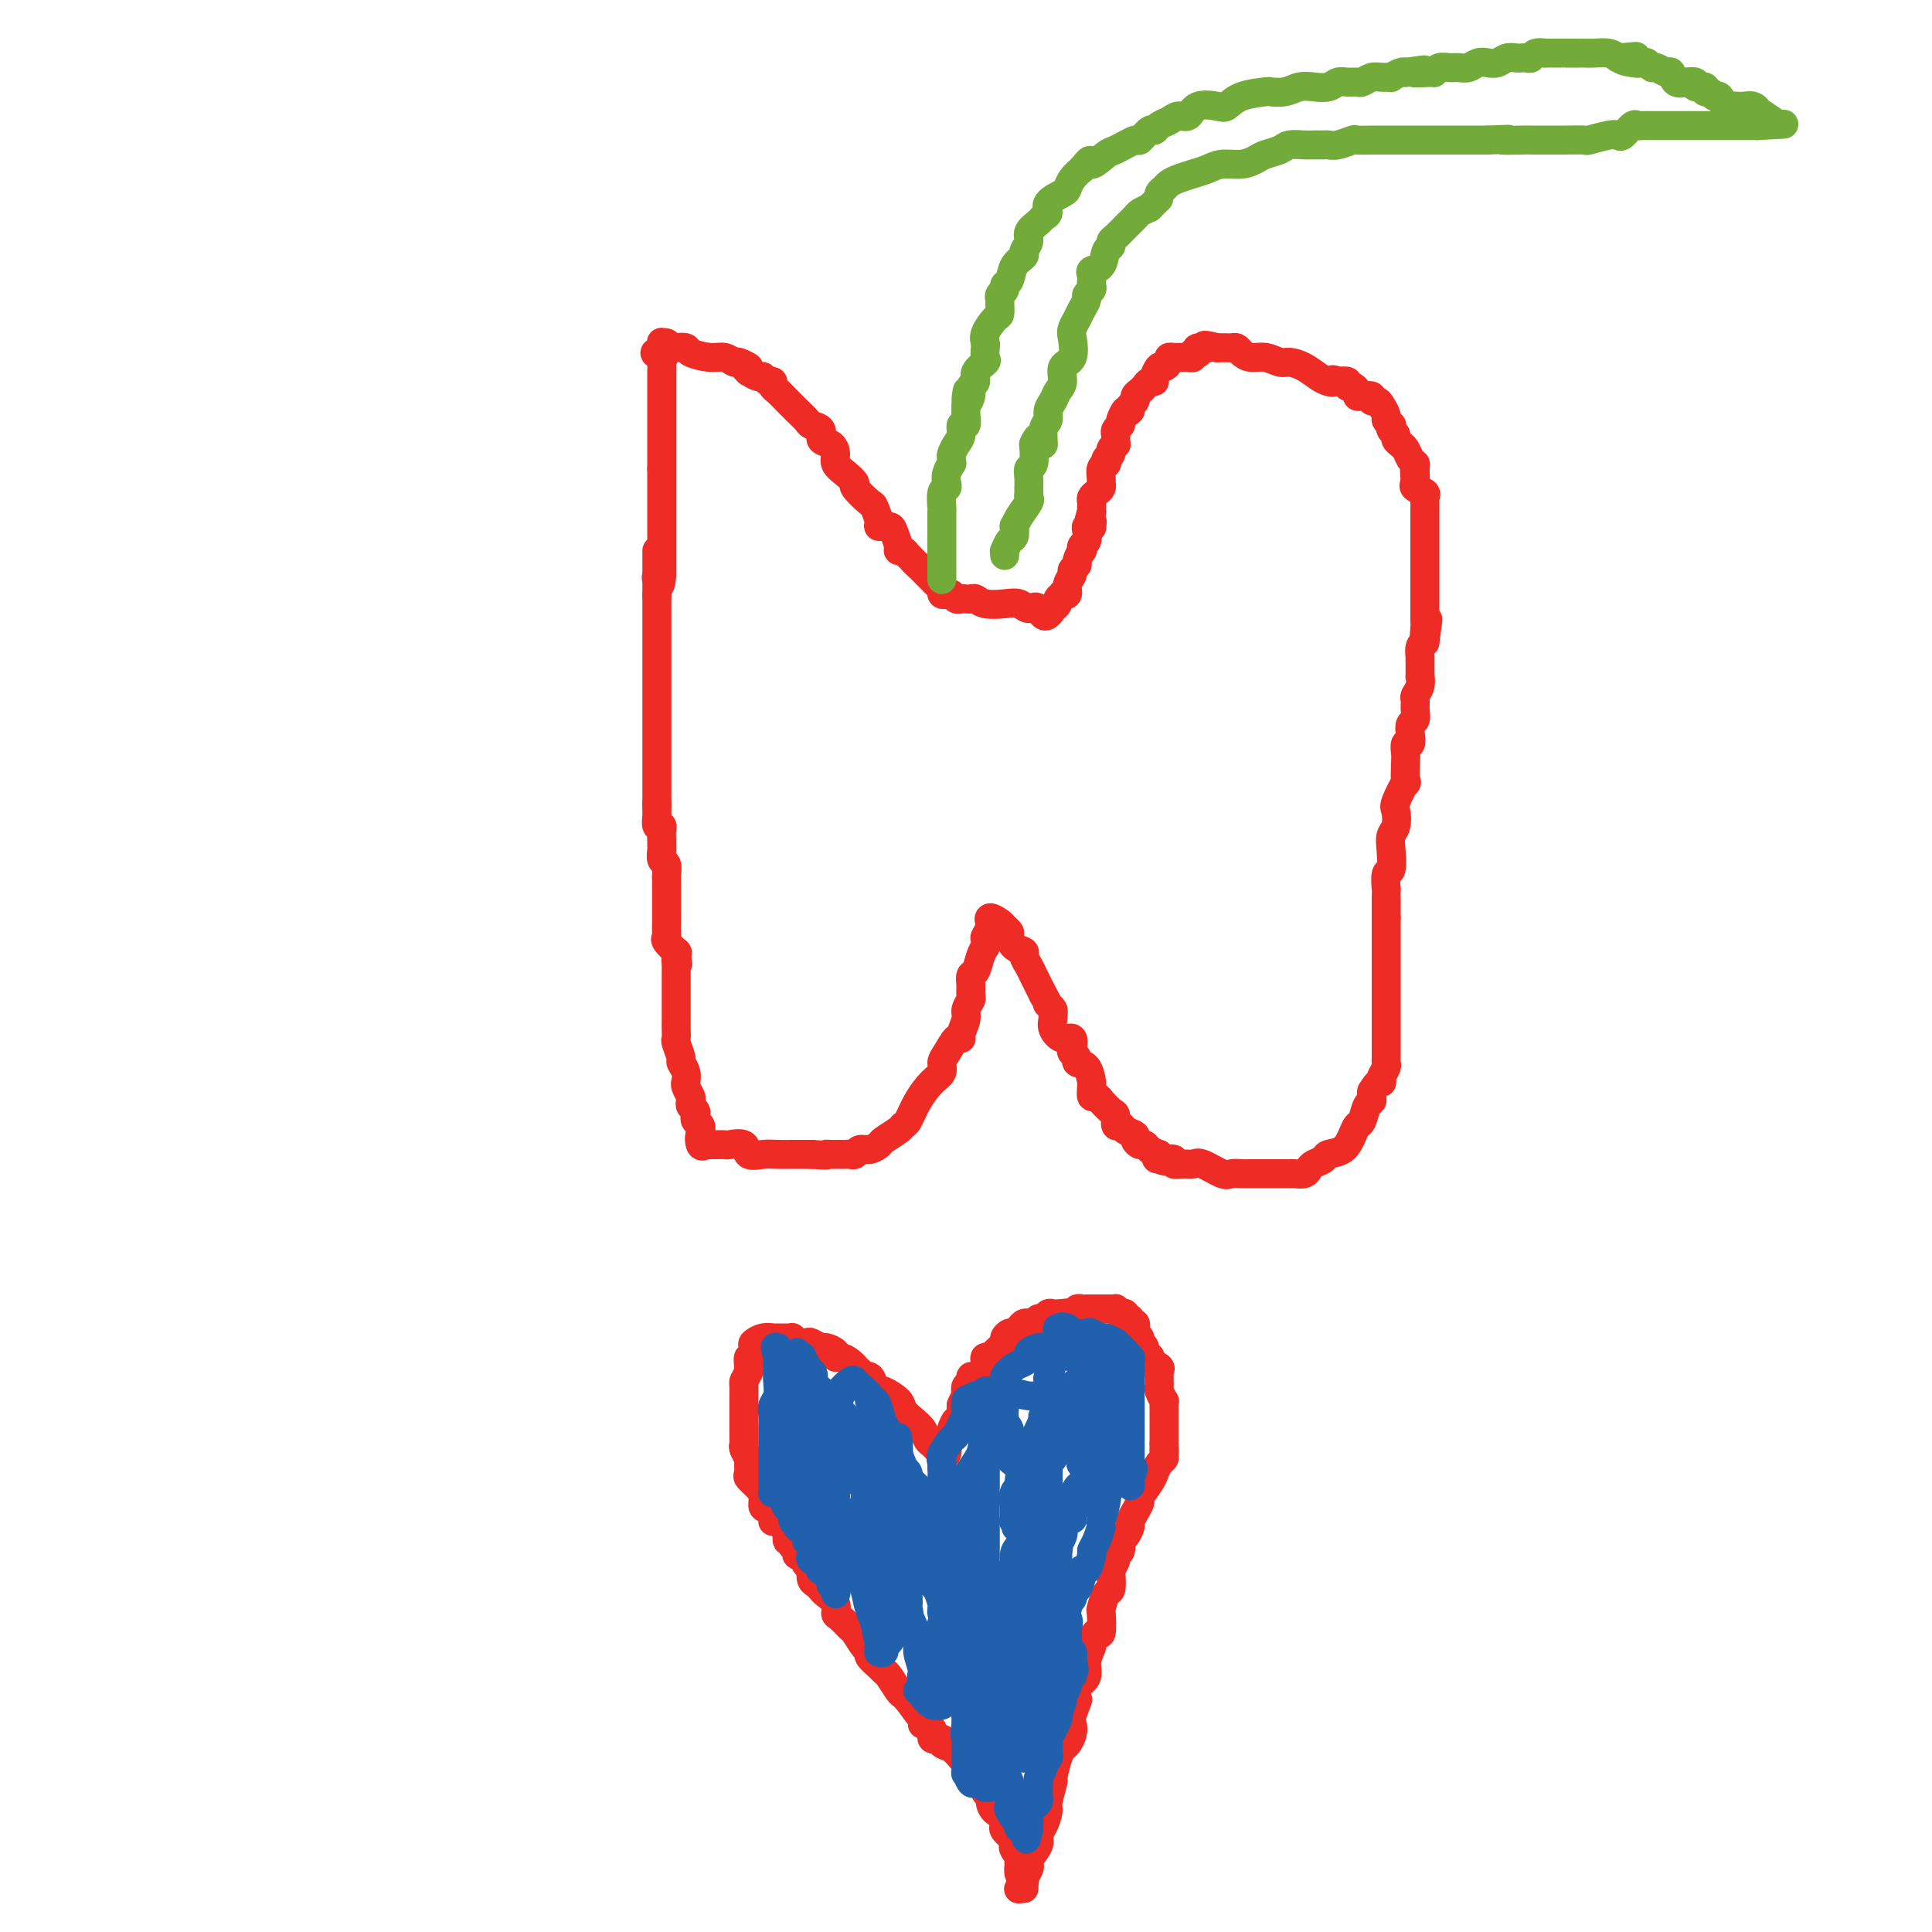 <svg viewBox='0 0 400 400' version='1.1' xmlns='http://www.w3.org/2000/svg' xmlns:xlink='http://www.w3.org/1999/xlink'><g fill='none' stroke='#EE2B24' stroke-width='6' stroke-linecap='round' stroke-linejoin='round'><path d='M136,114c0.000,0.324 0.000,0.648 0,1c0.000,0.352 0.000,0.732 0,1c0.000,0.268 -0.000,0.423 0,1c0.000,0.577 0.000,1.577 0,2c0.000,0.423 0.000,0.268 0,1c0.000,0.732 0.000,2.352 0,3c0.000,0.648 0.000,0.324 0,0'/><path d='M136,123c0.000,1.434 0.000,0.520 0,1c0.000,0.480 -0.000,2.353 0,3c0.000,0.647 0.000,0.069 0,0c0.000,-0.069 0.000,0.370 0,1c0.000,0.630 0.000,1.449 0,2c0.000,0.551 0.000,0.834 0,1c0.000,0.166 0.000,0.216 0,1c0.000,0.784 0.000,2.303 0,3c0.000,0.697 0.000,0.572 0,1c0.000,0.428 0.000,1.409 0,2c-0.000,0.591 0.000,0.792 0,1c0.000,0.208 0.000,0.423 0,1c0.000,0.577 0.000,1.516 0,2c0.000,0.484 0.000,0.514 0,1c0.000,0.486 -0.000,1.429 0,2c0.000,0.571 0.000,0.772 0,1c0.000,0.228 -0.000,0.485 0,1c0.000,0.515 0.000,1.290 0,2c0.000,0.710 -0.000,1.355 0,2c0.000,0.645 0.000,1.290 0,2c0.000,0.710 -0.000,1.486 0,2c0.000,0.514 0.000,0.768 0,1c0.000,0.232 -0.000,0.443 0,1c0.000,0.557 0.000,1.458 0,2c0.000,0.542 -0.000,0.723 0,1c0.000,0.277 0.000,0.651 0,1c0.000,0.349 -0.000,0.674 0,1c0.000,0.326 0.000,0.654 0,1c0.000,0.346 -0.000,0.708 0,1c0.000,0.292 0.000,0.512 0,1c0.000,0.488 0.000,1.244 0,2'/><path d='M136,167c0.001,6.754 0.004,1.637 0,0c-0.004,-1.637 -0.015,0.204 0,1c0.015,0.796 0.057,0.546 0,1c-0.057,0.454 -0.211,1.614 0,2c0.211,0.386 0.789,0.000 1,0c0.211,-0.000 0.056,0.385 0,1c-0.056,0.615 -0.011,1.459 0,2c0.011,0.541 -0.011,0.779 0,1c0.011,0.221 0.056,0.426 0,1c-0.056,0.574 -0.211,1.516 0,2c0.211,0.484 0.789,0.511 1,1c0.211,0.489 0.057,1.440 0,2c-0.057,0.560 -0.015,0.727 0,1c0.015,0.273 0.004,0.650 0,1c-0.004,0.350 -0.001,0.671 0,1c0.001,0.329 0.000,0.665 0,1c-0.000,0.335 -0.000,0.667 0,1c0.000,0.333 0.000,0.666 0,1c-0.000,0.334 -0.000,0.671 0,1c0.000,0.329 0.001,0.652 0,1c-0.001,0.348 -0.002,0.722 0,1c0.002,0.278 0.008,0.460 0,1c-0.008,0.540 -0.030,1.437 0,2c0.030,0.563 0.111,0.790 0,1c-0.111,0.210 -0.415,0.403 0,1c0.415,0.597 1.547,1.599 2,2c0.453,0.401 0.226,0.200 0,0'/><path d='M140,197c0.619,4.757 0.166,1.651 0,1c-0.166,-0.651 -0.044,1.153 0,2c0.044,0.847 0.012,0.738 0,1c-0.012,0.262 -0.003,0.896 0,1c0.003,0.104 0.001,-0.323 0,0c-0.001,0.323 -0.000,1.396 0,2c0.000,0.604 0.000,0.739 0,1c-0.000,0.261 -0.000,0.647 0,1c0.000,0.353 -0.000,0.672 0,1c0.000,0.328 0.000,0.666 0,1c-0.000,0.334 -0.000,0.666 0,1c0.000,0.334 0.000,0.671 0,1c-0.000,0.329 -0.001,0.649 0,1c0.001,0.351 0.004,0.732 0,1c-0.004,0.268 -0.016,0.424 0,1c0.016,0.576 0.061,1.571 0,2c-0.061,0.429 -0.227,0.291 0,1c0.227,0.709 0.846,2.267 1,3c0.154,0.733 -0.156,0.643 0,1c0.156,0.357 0.777,1.160 1,2c0.223,0.840 0.046,1.717 0,2c-0.046,0.283 0.039,-0.026 0,0c-0.039,0.026 -0.203,0.388 0,1c0.203,0.612 0.773,1.473 1,2c0.227,0.527 0.112,0.718 0,1c-0.112,0.282 -0.223,0.653 0,1c0.223,0.347 0.778,0.670 1,1c0.222,0.330 0.111,0.666 0,1c-0.111,0.334 -0.222,0.667 0,1c0.222,0.333 0.778,0.667 1,1c0.222,0.333 0.111,0.667 0,1'/><path d='M145,234c0.789,2.890 0.263,1.114 0,1c-0.263,-0.114 -0.263,1.434 0,2c0.263,0.566 0.790,0.152 1,0c0.210,-0.152 0.102,-0.041 0,0c-0.102,0.041 -0.198,0.011 0,0c0.198,-0.011 0.691,-0.005 1,0c0.309,0.005 0.434,0.009 1,0c0.566,-0.009 1.572,-0.031 2,0c0.428,0.031 0.277,0.113 1,0c0.723,-0.113 2.320,-0.423 3,0c0.680,0.423 0.443,1.577 1,2c0.557,0.423 1.907,0.113 3,0c1.093,-0.113 1.928,-0.030 3,0c1.072,0.030 2.380,0.008 3,0c0.620,-0.008 0.552,-0.002 1,0c0.448,0.002 1.414,0.001 2,0c0.586,-0.001 0.793,-0.000 1,0'/><path d='M168,239c4.190,0.309 3.164,0.083 3,0c-0.164,-0.083 0.533,-0.023 1,0c0.467,0.023 0.703,0.007 1,0c0.297,-0.007 0.656,-0.006 1,0c0.344,0.006 0.672,0.017 1,0c0.328,-0.017 0.655,-0.060 1,0c0.345,0.060 0.706,0.224 1,0c0.294,-0.224 0.520,-0.837 1,-1c0.480,-0.163 1.214,0.125 2,0c0.786,-0.125 1.625,-0.661 2,-1c0.375,-0.339 0.288,-0.481 1,-1c0.712,-0.519 2.225,-1.417 3,-2c0.775,-0.583 0.814,-0.852 1,-1c0.186,-0.148 0.518,-0.176 1,-1c0.482,-0.824 1.112,-2.446 2,-4c0.888,-1.554 2.034,-3.041 3,-4c0.966,-0.959 1.751,-1.391 2,-2c0.249,-0.609 -0.040,-1.394 0,-2c0.040,-0.606 0.407,-1.034 1,-2c0.593,-0.966 1.412,-2.471 2,-3c0.588,-0.529 0.946,-0.082 1,0c0.054,0.082 -0.196,-0.201 0,-1c0.196,-0.799 0.837,-2.115 1,-3c0.163,-0.885 -0.153,-1.341 0,-2c0.153,-0.659 0.776,-1.523 1,-2c0.224,-0.477 0.049,-0.568 0,-1c-0.049,-0.432 0.028,-1.204 0,-2c-0.028,-0.796 -0.162,-1.615 0,-2c0.162,-0.385 0.621,-0.334 1,-1c0.379,-0.666 0.680,-2.047 1,-3c0.320,-0.953 0.660,-1.476 1,-2'/><path d='M204,196c2.417,-5.912 0.458,-2.691 0,-2c-0.458,0.691 0.584,-1.146 1,-2c0.416,-0.854 0.206,-0.723 0,-1c-0.206,-0.277 -0.410,-0.962 0,-1c0.410,-0.038 1.432,0.571 2,1c0.568,0.429 0.682,0.678 1,1c0.318,0.322 0.841,0.715 1,1c0.159,0.285 -0.045,0.460 0,1c0.045,0.540 0.341,1.443 1,2c0.659,0.557 1.682,0.768 2,1c0.318,0.232 -0.070,0.485 0,1c0.070,0.515 0.596,1.293 1,2c0.404,0.707 0.686,1.344 1,2c0.314,0.656 0.661,1.330 1,2c0.339,0.670 0.669,1.335 1,2'/><path d='M216,206c1.480,2.631 1.182,2.210 1,2c-0.182,-0.210 -0.246,-0.209 0,0c0.246,0.209 0.804,0.624 1,1c0.196,0.376 0.032,0.712 0,1c-0.032,0.288 0.069,0.529 0,1c-0.069,0.471 -0.307,1.173 0,2c0.307,0.827 1.158,1.780 2,2c0.842,0.220 1.674,-0.291 2,0c0.326,0.291 0.146,1.385 0,2c-0.146,0.615 -0.260,0.751 0,1c0.260,0.249 0.893,0.613 1,1c0.107,0.387 -0.311,0.799 0,1c0.311,0.201 1.351,0.191 2,1c0.649,0.809 0.909,2.436 1,3c0.091,0.564 0.015,0.064 0,0c-0.015,-0.064 0.033,0.307 0,1c-0.033,0.693 -0.146,1.710 0,2c0.146,0.290 0.551,-0.145 1,0c0.449,0.145 0.943,0.870 1,1c0.057,0.130 -0.321,-0.334 0,0c0.321,0.334 1.342,1.465 2,2c0.658,0.535 0.955,0.472 1,1c0.045,0.528 -0.160,1.647 0,2c0.160,0.353 0.687,-0.059 1,0c0.313,0.059 0.413,0.589 1,1c0.587,0.411 1.662,0.701 2,1c0.338,0.299 -0.061,0.605 0,1c0.061,0.395 0.583,0.879 1,1c0.417,0.121 0.728,-0.121 1,0c0.272,0.121 0.506,0.606 1,1c0.494,0.394 1.247,0.697 2,1'/><path d='M240,239c2.216,2.079 0.757,1.275 0,1c-0.757,-0.275 -0.813,-0.021 0,0c0.813,0.021 2.495,-0.193 3,0c0.505,0.193 -0.166,0.791 0,1c0.166,0.209 1.171,0.028 2,0c0.829,-0.028 1.482,0.098 2,0c0.518,-0.098 0.900,-0.418 2,0c1.100,0.418 2.919,1.576 4,2c1.081,0.424 1.425,0.114 2,0c0.575,-0.114 1.380,-0.030 2,0c0.620,0.030 1.055,0.008 2,0c0.945,-0.008 2.399,-0.002 3,0c0.601,0.002 0.350,0.001 1,0c0.650,-0.001 2.202,-0.003 3,0c0.798,0.003 0.843,0.012 1,0c0.157,-0.012 0.428,-0.045 1,0c0.572,0.045 1.447,0.166 2,0c0.553,-0.166 0.785,-0.620 1,-1c0.215,-0.380 0.415,-0.686 1,-1c0.585,-0.314 1.557,-0.638 2,-1c0.443,-0.362 0.356,-0.763 1,-1c0.644,-0.237 2.018,-0.309 3,-1c0.982,-0.691 1.573,-2.002 2,-3c0.427,-0.998 0.689,-1.682 1,-2c0.311,-0.318 0.672,-0.270 1,-1c0.328,-0.730 0.624,-2.237 1,-3c0.376,-0.763 0.832,-0.782 1,-1c0.168,-0.218 0.048,-0.634 0,-1c-0.048,-0.366 -0.024,-0.683 0,-1'/><path d='M284,226c1.377,-2.318 1.819,-2.113 2,-2c0.181,0.113 0.101,0.132 0,0c-0.101,-0.132 -0.223,-0.417 0,-1c0.223,-0.583 0.792,-1.466 1,-2c0.208,-0.534 0.056,-0.721 0,-1c-0.056,-0.279 -0.015,-0.651 0,-1c0.015,-0.349 0.004,-0.675 0,-1c-0.004,-0.325 -0.001,-0.650 0,-1c0.001,-0.350 0.000,-0.723 0,-1c-0.000,-0.277 -0.000,-0.456 0,-1c0.000,-0.544 0.000,-1.454 0,-2c-0.000,-0.546 -0.000,-0.727 0,-1c0.000,-0.273 0.000,-0.637 0,-1c-0.000,-0.363 -0.000,-0.726 0,-1c0.000,-0.274 0.000,-0.458 0,-1c-0.000,-0.542 -0.000,-1.442 0,-2c0.000,-0.558 0.000,-0.774 0,-1c-0.000,-0.226 -0.000,-0.462 0,-1c0.000,-0.538 0.000,-1.377 0,-2c-0.000,-0.623 -0.000,-1.031 0,-1c0.000,0.031 0.000,0.500 0,0c-0.000,-0.500 -0.000,-1.968 0,-3c0.000,-1.032 0.000,-1.627 0,-2c-0.000,-0.373 -0.000,-0.523 0,-1c0.000,-0.477 0.000,-1.282 0,-2c-0.000,-0.718 -0.000,-1.348 0,-2c0.000,-0.652 0.000,-1.326 0,-2'/><path d='M287,190c-0.000,-5.163 -0.001,-2.572 0,-2c0.001,0.572 0.004,-0.877 0,-2c-0.004,-1.123 -0.015,-1.921 0,-2c0.015,-0.079 0.056,0.561 0,0c-0.056,-0.561 -0.207,-2.323 0,-3c0.207,-0.677 0.774,-0.269 1,-1c0.226,-0.731 0.111,-2.602 0,-4c-0.111,-1.398 -0.218,-2.324 0,-3c0.218,-0.676 0.762,-1.102 1,-2c0.238,-0.898 0.169,-2.268 0,-3c-0.169,-0.732 -0.437,-0.825 0,-2c0.437,-1.175 1.580,-3.433 2,-4c0.420,-0.567 0.116,0.557 0,0c-0.116,-0.557 -0.045,-2.796 0,-4c0.045,-1.204 0.064,-1.373 0,-2c-0.064,-0.627 -0.209,-1.711 0,-2c0.209,-0.289 0.774,0.218 1,0c0.226,-0.218 0.113,-1.162 0,-2c-0.113,-0.838 -0.228,-1.572 0,-2c0.228,-0.428 0.797,-0.551 1,-1c0.203,-0.449 0.040,-1.225 0,-2c-0.040,-0.775 0.042,-1.550 0,-2c-0.042,-0.450 -0.207,-0.576 0,-1c0.207,-0.424 0.788,-1.148 1,-2c0.212,-0.852 0.057,-1.834 0,-2c-0.057,-0.166 -0.016,0.485 0,0c0.016,-0.485 0.007,-2.105 0,-3c-0.007,-0.895 -0.012,-1.065 0,-1c0.012,0.065 0.042,0.364 0,0c-0.042,-0.364 -0.155,-1.390 0,-2c0.155,-0.610 0.577,-0.805 1,-1'/><path d='M295,133c1.238,-8.936 0.332,-2.775 0,-1c-0.332,1.775 -0.089,-0.837 0,-2c0.089,-1.163 0.024,-0.879 0,-1c-0.024,-0.121 -0.006,-0.649 0,-1c0.006,-0.351 0.002,-0.526 0,-1c-0.002,-0.474 -0.000,-1.248 0,-2c0.000,-0.752 0.000,-1.482 0,-2c-0.000,-0.518 -0.000,-0.825 0,-1c0.000,-0.175 0.000,-0.219 0,-1c-0.000,-0.781 -0.000,-2.300 0,-3c0.000,-0.700 0.000,-0.582 0,-1c-0.000,-0.418 -0.000,-1.373 0,-2c0.000,-0.627 0.000,-0.928 0,-1c-0.000,-0.072 0.000,0.083 0,0c-0.000,-0.083 -0.000,-0.403 0,-1c0.000,-0.597 0.000,-1.469 0,-2c-0.000,-0.531 -0.000,-0.719 0,-1c0.000,-0.281 0.000,-0.654 0,-1c-0.000,-0.346 -0.000,-0.666 0,-1c0.000,-0.334 0.000,-0.681 0,-1c-0.000,-0.319 -0.001,-0.610 0,-1c0.001,-0.390 0.002,-0.878 0,-1c-0.002,-0.122 -0.008,0.122 0,0c0.008,-0.122 0.030,-0.610 0,-1c-0.030,-0.390 -0.111,-0.682 0,-1c0.111,-0.318 0.415,-0.663 0,-1c-0.415,-0.337 -1.547,-0.668 -2,-1c-0.453,-0.332 -0.226,-0.666 0,-1'/><path d='M293,100c-0.306,-5.224 -0.071,-1.785 0,-1c0.071,0.785 -0.024,-1.086 0,-2c0.024,-0.914 0.165,-0.871 0,-1c-0.165,-0.129 -0.637,-0.430 -1,-1c-0.363,-0.570 -0.618,-1.410 -1,-2c-0.382,-0.590 -0.891,-0.931 -1,-1c-0.109,-0.069 0.181,0.135 0,0c-0.181,-0.135 -0.832,-0.610 -1,-1c-0.168,-0.390 0.147,-0.696 0,-1c-0.147,-0.304 -0.757,-0.605 -1,-1c-0.243,-0.395 -0.121,-0.883 0,-1c0.121,-0.117 0.240,0.136 0,0c-0.240,-0.136 -0.839,-0.662 -1,-1c-0.161,-0.338 0.116,-0.486 0,-1c-0.116,-0.514 -0.626,-1.392 -1,-2c-0.374,-0.608 -0.612,-0.947 -1,-1c-0.388,-0.053 -0.926,0.179 -1,0c-0.074,-0.179 0.317,-0.770 0,-1c-0.317,-0.230 -1.343,-0.099 -2,0c-0.657,0.099 -0.945,0.166 -1,0c-0.055,-0.166 0.123,-0.567 0,-1c-0.123,-0.433 -0.549,-0.900 -1,-1c-0.451,-0.100 -0.929,0.165 -1,0c-0.071,-0.165 0.265,-0.762 0,-1c-0.265,-0.238 -1.133,-0.119 -2,0'/><path d='M277,79c-1.581,-0.782 -1.032,-0.238 -1,0c0.032,0.238 -0.452,0.170 -1,0c-0.548,-0.170 -1.161,-0.442 -2,-1c-0.839,-0.558 -1.905,-1.403 -3,-2c-1.095,-0.597 -2.219,-0.947 -3,-1c-0.781,-0.053 -1.217,0.192 -2,0c-0.783,-0.192 -1.911,-0.822 -3,-1c-1.089,-0.178 -2.137,0.096 -3,0c-0.863,-0.096 -1.541,-0.562 -2,-1c-0.459,-0.438 -0.700,-0.850 -1,-1c-0.300,-0.150 -0.658,-0.040 -1,0c-0.342,0.040 -0.669,0.011 -1,0c-0.331,-0.011 -0.666,-0.003 -1,0c-0.334,0.003 -0.667,0.002 -1,0'/><path d='M252,72c-4.200,-1.067 -2.201,-0.234 -2,0c0.201,0.234 -1.395,-0.130 -2,0c-0.605,0.130 -0.218,0.753 0,1c0.218,0.247 0.266,0.119 0,0c-0.266,-0.119 -0.845,-0.228 -1,0c-0.155,0.228 0.113,0.793 0,1c-0.113,0.207 -0.609,0.055 -1,0c-0.391,-0.055 -0.678,-0.012 -1,0c-0.322,0.012 -0.678,-0.007 -1,0c-0.322,0.007 -0.611,0.039 -1,0c-0.389,-0.039 -0.879,-0.147 -1,0c-0.121,0.147 0.126,0.551 0,1c-0.126,0.449 -0.625,0.943 -1,1c-0.375,0.057 -0.625,-0.321 -1,0c-0.375,0.321 -0.874,1.343 -1,2c-0.126,0.657 0.120,0.950 0,1c-0.120,0.050 -0.605,-0.141 -1,0c-0.395,0.141 -0.698,0.615 -1,1c-0.302,0.385 -0.603,0.680 -1,1c-0.397,0.320 -0.890,0.663 -1,1c-0.110,0.337 0.163,0.668 0,1c-0.163,0.332 -0.761,0.666 -1,1c-0.239,0.334 -0.120,0.667 0,1'/><path d='M234,85c-1.554,1.593 -0.938,0.077 -1,0c-0.062,-0.077 -0.801,1.285 -1,2c-0.199,0.715 0.143,0.783 0,1c-0.143,0.217 -0.771,0.584 -1,1c-0.229,0.416 -0.060,0.881 0,1c0.060,0.119 0.012,-0.109 0,0c-0.012,0.109 0.012,0.554 0,1c-0.012,0.446 -0.059,0.893 0,1c0.059,0.107 0.226,-0.125 0,0c-0.226,0.125 -0.844,0.607 -1,1c-0.156,0.393 0.151,0.696 0,1c-0.151,0.304 -0.758,0.610 -1,1c-0.242,0.390 -0.118,0.864 0,1c0.118,0.136 0.228,-0.066 0,0c-0.228,0.066 -0.796,0.399 -1,1c-0.204,0.601 -0.044,1.471 0,2c0.044,0.529 -0.027,0.719 0,1c0.027,0.281 0.151,0.654 0,1c-0.151,0.346 -0.576,0.666 -1,1c-0.424,0.334 -0.846,0.681 -1,1c-0.154,0.319 -0.041,0.611 0,1c0.041,0.389 0.011,0.874 0,1c-0.011,0.126 -0.003,-0.107 0,0c0.003,0.107 0.002,0.553 0,1'/><path d='M226,106c-1.233,3.642 -0.317,2.246 0,2c0.317,-0.246 0.033,0.659 0,1c-0.033,0.341 0.184,0.118 0,0c-0.184,-0.118 -0.767,-0.133 -1,0c-0.233,0.133 -0.114,0.412 0,1c0.114,0.588 0.223,1.485 0,2c-0.223,0.515 -0.777,0.649 -1,1c-0.223,0.351 -0.117,0.920 0,1c0.117,0.080 0.243,-0.330 0,0c-0.243,0.330 -0.854,1.400 -1,2c-0.146,0.600 0.172,0.728 0,1c-0.172,0.272 -0.835,0.686 -1,1c-0.165,0.314 0.167,0.528 0,1c-0.167,0.472 -0.833,1.201 -1,2c-0.167,0.799 0.166,1.667 0,2c-0.166,0.333 -0.832,0.131 -1,0c-0.168,-0.131 0.161,-0.190 0,0c-0.161,0.190 -0.813,0.628 -1,1c-0.187,0.372 0.089,0.678 0,1c-0.089,0.322 -0.545,0.661 -1,1'/><path d='M218,126c-1.819,3.078 -2.367,0.773 -3,0c-0.633,-0.773 -1.349,-0.015 -2,0c-0.651,0.015 -1.235,-0.714 -2,-1c-0.765,-0.286 -1.711,-0.129 -3,0c-1.289,0.129 -2.923,0.230 -4,0c-1.077,-0.230 -1.598,-0.793 -2,-1c-0.402,-0.207 -0.685,-0.059 -1,0c-0.315,0.059 -0.661,0.030 -1,0c-0.339,-0.030 -0.669,-0.060 -1,0c-0.331,0.060 -0.662,0.209 -1,0c-0.338,-0.209 -0.682,-0.777 -1,-1c-0.318,-0.223 -0.610,-0.101 -1,0c-0.390,0.101 -0.878,0.182 -1,0c-0.122,-0.182 0.122,-0.626 0,-1c-0.122,-0.374 -0.610,-0.678 -1,-1c-0.390,-0.322 -0.682,-0.664 -1,-1c-0.318,-0.336 -0.663,-0.667 -1,-1c-0.337,-0.333 -0.668,-0.666 -1,-1c-0.332,-0.334 -0.666,-0.667 -1,-1'/><path d='M190,117c-1.415,-1.265 -0.953,-0.929 -1,-1c-0.047,-0.071 -0.604,-0.551 -1,-1c-0.396,-0.449 -0.629,-0.866 -1,-1c-0.371,-0.134 -0.878,0.017 -1,0c-0.122,-0.017 0.140,-0.202 0,-1c-0.140,-0.798 -0.682,-2.211 -1,-3c-0.318,-0.789 -0.411,-0.955 -1,-1c-0.589,-0.045 -1.672,0.030 -2,0c-0.328,-0.030 0.099,-0.164 0,-1c-0.099,-0.836 -0.726,-2.374 -1,-3c-0.274,-0.626 -0.197,-0.342 -1,-1c-0.803,-0.658 -2.488,-2.259 -3,-3c-0.512,-0.741 0.148,-0.622 0,-1c-0.148,-0.378 -1.106,-1.252 -2,-2c-0.894,-0.748 -1.726,-1.370 -2,-2c-0.274,-0.630 0.011,-1.268 0,-2c-0.011,-0.732 -0.316,-1.557 -1,-2c-0.684,-0.443 -1.745,-0.504 -2,-1c-0.255,-0.496 0.296,-1.429 0,-2c-0.296,-0.571 -1.440,-0.782 -2,-1c-0.560,-0.218 -0.535,-0.443 -1,-1c-0.465,-0.557 -1.421,-1.444 -2,-2c-0.579,-0.556 -0.781,-0.780 -1,-1c-0.219,-0.220 -0.454,-0.436 -1,-1c-0.546,-0.564 -1.403,-1.476 -2,-2c-0.597,-0.524 -0.933,-0.662 -1,-1c-0.067,-0.338 0.134,-0.878 0,-1c-0.134,-0.122 -0.603,0.173 -1,0c-0.397,-0.173 -0.722,-0.816 -1,-1c-0.278,-0.184 -0.508,0.090 -1,0c-0.492,-0.090 -1.246,-0.545 -2,-1'/><path d='M155,77c-2.209,-2.018 -0.231,-1.062 0,-1c0.231,0.062 -1.283,-0.771 -2,-1c-0.717,-0.229 -0.635,0.145 -1,0c-0.365,-0.145 -1.176,-0.810 -2,-1c-0.824,-0.190 -1.660,0.094 -3,0c-1.340,-0.094 -3.185,-0.565 -4,-1c-0.815,-0.435 -0.600,-0.834 -1,-1c-0.400,-0.166 -1.414,-0.098 -2,0c-0.586,0.098 -0.746,0.228 -1,0c-0.254,-0.228 -0.604,-0.814 -1,-1c-0.396,-0.186 -0.837,0.027 -1,0c-0.163,-0.027 -0.046,-0.293 0,0c0.046,0.293 0.023,1.147 0,2'/><path d='M137,73c-2.785,-0.384 -0.746,0.657 0,1c0.746,0.343 0.200,-0.010 0,0c-0.200,0.010 -0.054,0.384 0,1c0.054,0.616 0.014,1.474 0,2c-0.014,0.526 -0.004,0.718 0,1c0.004,0.282 0.001,0.653 0,1c-0.001,0.347 -0.000,0.670 0,1c0.000,0.330 0.000,0.666 0,1c-0.000,0.334 -0.000,0.667 0,1c0.000,0.333 0.000,0.667 0,1c-0.000,0.333 -0.000,0.667 0,1c0.000,0.333 0.000,0.667 0,1c-0.000,0.333 -0.000,0.665 0,1c0.000,0.335 0.000,0.672 0,1c-0.000,0.328 -0.000,0.648 0,1c0.000,0.352 0.000,0.737 0,1c-0.000,0.263 -0.000,0.403 0,1c0.000,0.597 0.000,1.652 0,2c-0.000,0.348 -0.000,-0.009 0,0c0.000,0.009 0.000,0.384 0,1c-0.000,0.616 -0.000,1.474 0,2c0.000,0.526 0.000,0.722 0,1c-0.000,0.278 -0.000,0.639 0,1'/><path d='M137,97c0.000,4.134 0.000,2.470 0,2c0.000,-0.470 0.000,0.255 0,1c0.000,0.745 0.000,1.509 0,2c0.000,0.491 0.000,0.709 0,1c0.000,0.291 0.000,0.655 0,1c0.000,0.345 0.000,0.670 0,1c0.000,0.330 0.000,0.666 0,1c0.000,0.334 0.000,0.667 0,1c0.000,0.333 0.000,0.665 0,1c0.000,0.335 0.000,0.672 0,1c0.000,0.328 0.000,0.647 0,1c0.000,0.353 0.000,0.739 0,1c0.000,0.261 0.000,0.397 0,1c0.000,0.603 -0.000,1.672 0,2c0.000,0.328 -0.000,-0.085 0,0c0.000,0.085 -0.000,0.666 0,1c0.000,0.334 -0.000,0.419 0,1c0.000,0.581 -0.000,1.656 0,2c0.000,0.344 0.000,-0.045 0,0c0.000,0.045 0.000,0.522 0,1'/><path d='M137,119c-0.222,3.644 -0.778,1.756 -1,1c-0.222,-0.756 -0.111,-0.378 0,0'/></g>
<g fill='none' stroke='#73AB3A' stroke-width='6' stroke-linecap='round' stroke-linejoin='round'><path d='M208,115c0.022,-0.480 0.045,-0.960 0,-1c-0.045,-0.040 -0.156,0.358 0,0c0.156,-0.358 0.579,-1.474 1,-2c0.421,-0.526 0.838,-0.463 1,-1c0.162,-0.537 0.068,-1.674 0,-2c-0.068,-0.326 -0.109,0.159 0,0c0.109,-0.159 0.369,-0.961 1,-2c0.631,-1.039 1.633,-2.315 2,-3c0.367,-0.685 0.099,-0.777 0,-1c-0.099,-0.223 -0.027,-0.575 0,-1c0.027,-0.425 0.011,-0.924 0,-1c-0.011,-0.076 -0.017,0.270 0,0c0.017,-0.270 0.056,-1.155 0,-2c-0.056,-0.845 -0.207,-1.651 0,-2c0.207,-0.349 0.774,-0.243 1,-1c0.226,-0.757 0.113,-2.379 0,-4'/><path d='M214,92c1.398,-3.402 1.894,-0.406 2,0c0.106,0.406 -0.179,-1.778 0,-3c0.179,-1.222 0.823,-1.481 1,-2c0.177,-0.519 -0.112,-1.298 0,-2c0.112,-0.702 0.626,-1.327 1,-2c0.374,-0.673 0.608,-1.395 1,-2c0.392,-0.605 0.941,-1.092 1,-2c0.059,-0.908 -0.373,-2.237 0,-3c0.373,-0.763 1.549,-0.959 2,-2c0.451,-1.041 0.176,-2.926 0,-4c-0.176,-1.074 -0.253,-1.338 0,-2c0.253,-0.662 0.837,-1.721 1,-2c0.163,-0.279 -0.096,0.224 0,0c0.096,-0.224 0.548,-1.173 1,-2c0.452,-0.827 0.906,-1.531 1,-2c0.094,-0.469 -0.170,-0.703 0,-1c0.170,-0.297 0.776,-0.658 1,-1c0.224,-0.342 0.067,-0.667 0,-1c-0.067,-0.333 -0.043,-0.674 0,-1c0.043,-0.326 0.107,-0.636 0,-1c-0.107,-0.364 -0.383,-0.780 0,-1c0.383,-0.220 1.425,-0.243 2,-1c0.575,-0.757 0.681,-2.247 1,-3c0.319,-0.753 0.849,-0.769 1,-1c0.151,-0.231 -0.076,-0.678 0,-1c0.076,-0.322 0.457,-0.520 1,-1c0.543,-0.480 1.249,-1.242 2,-2c0.751,-0.758 1.548,-1.512 2,-2c0.452,-0.488 0.558,-0.711 1,-1c0.442,-0.289 1.221,-0.645 2,-1'/><path d='M238,43c2.323,-2.416 2.130,-1.957 2,-2c-0.130,-0.043 -0.198,-0.589 0,-1c0.198,-0.411 0.661,-0.687 1,-1c0.339,-0.313 0.554,-0.662 1,-1c0.446,-0.338 1.123,-0.664 2,-1c0.877,-0.336 1.954,-0.681 3,-1c1.046,-0.319 2.061,-0.610 3,-1c0.939,-0.390 1.803,-0.878 3,-1c1.197,-0.122 2.728,0.121 4,0c1.272,-0.121 2.284,-0.607 3,-1c0.716,-0.393 1.136,-0.694 2,-1c0.864,-0.306 2.172,-0.618 3,-1c0.828,-0.382 1.177,-0.835 2,-1c0.823,-0.165 2.120,-0.043 3,0c0.880,0.043 1.343,0.008 2,0c0.657,-0.008 1.508,0.012 2,0c0.492,-0.012 0.624,-0.056 1,0c0.376,0.056 0.998,0.211 2,0c1.002,-0.211 2.386,-0.789 3,-1c0.614,-0.211 0.458,-0.057 1,0c0.542,0.057 1.782,0.015 3,0c1.218,-0.015 2.413,-0.004 3,0c0.587,0.004 0.564,0.001 1,0c0.436,-0.001 1.331,-0.000 2,0c0.669,0.000 1.114,0.000 2,0c0.886,-0.000 2.215,-0.000 3,0c0.785,0.000 1.025,0.000 2,0c0.975,-0.000 2.684,-0.000 4,0c1.316,0.000 2.239,0.000 3,0c0.761,-0.000 1.360,-0.000 2,0c0.640,0.000 1.320,0.000 2,0'/><path d='M308,29c7.105,-0.309 3.367,-0.083 3,0c-0.367,0.083 2.637,0.022 4,0c1.363,-0.022 1.084,-0.006 2,0c0.916,0.006 3.026,0.003 4,0c0.974,-0.003 0.810,-0.004 1,0c0.190,0.004 0.734,0.015 2,0c1.266,-0.015 3.255,-0.054 4,0c0.745,0.054 0.245,0.203 1,0c0.755,-0.203 2.766,-0.758 4,-1c1.234,-0.242 1.691,-0.170 2,0c0.309,0.170 0.469,0.438 1,0c0.531,-0.438 1.435,-1.581 2,-2c0.565,-0.419 0.793,-0.112 1,0c0.207,0.112 0.393,0.030 1,0c0.607,-0.030 1.637,-0.008 2,0c0.363,0.008 0.061,0.002 0,0c-0.061,-0.002 0.119,-0.001 1,0c0.881,0.001 2.463,0.000 3,0c0.537,-0.000 0.030,-0.000 0,0c-0.030,0.000 0.416,0.000 1,0c0.584,-0.000 1.306,-0.000 2,0c0.694,0.000 1.359,0.000 2,0c0.641,-0.000 1.257,-0.000 2,0c0.743,0.000 1.613,0.000 2,0c0.387,-0.000 0.292,-0.000 1,0c0.708,0.000 2.218,0.000 3,0c0.782,-0.000 0.837,-0.000 1,0c0.163,0.000 0.436,0.000 1,0c0.564,-0.000 1.421,-0.000 2,0c0.579,0.000 0.880,0.000 1,0c0.120,-0.000 0.060,-0.000 0,0'/><path d='M364,26c9.333,-0.500 4.667,-0.250 0,0'/><path d='M195,120c-0.000,-0.872 -0.000,-1.745 0,-2c0.000,-0.255 0.000,0.106 0,0c-0.000,-0.106 -0.000,-0.680 0,-1c0.000,-0.320 0.000,-0.388 0,-1c-0.000,-0.612 -0.000,-1.769 0,-2c0.000,-0.231 0.000,0.463 0,0c-0.000,-0.463 -0.001,-2.082 0,-3c0.001,-0.918 0.004,-1.135 0,-2c-0.004,-0.865 -0.015,-2.378 0,-3c0.015,-0.622 0.056,-0.354 0,-1c-0.056,-0.646 -0.207,-2.205 0,-3c0.207,-0.795 0.773,-0.825 1,-1c0.227,-0.175 0.113,-0.495 0,-1c-0.113,-0.505 -0.227,-1.195 0,-2c0.227,-0.805 0.796,-1.724 1,-2c0.204,-0.276 0.045,0.092 0,0c-0.045,-0.092 0.025,-0.646 0,-1c-0.025,-0.354 -0.147,-0.510 0,-1c0.147,-0.490 0.561,-1.314 1,-2c0.439,-0.686 0.902,-1.234 1,-2c0.098,-0.766 -0.170,-1.752 0,-2c0.170,-0.248 0.776,0.241 1,0c0.224,-0.241 0.064,-1.212 0,-2c-0.064,-0.788 -0.032,-1.394 0,-2'/><path d='M200,84c0.708,-5.765 -0.023,-2.177 0,-1c0.023,1.177 0.798,-0.056 1,-1c0.202,-0.944 -0.170,-1.600 0,-2c0.170,-0.400 0.883,-0.545 1,-1c0.117,-0.455 -0.360,-1.221 0,-2c0.360,-0.779 1.559,-1.572 2,-2c0.441,-0.428 0.125,-0.489 0,-1c-0.125,-0.511 -0.058,-1.470 0,-2c0.058,-0.530 0.106,-0.632 0,-1c-0.106,-0.368 -0.368,-1.002 0,-2c0.368,-0.998 1.365,-2.362 2,-3c0.635,-0.638 0.906,-0.552 1,-1c0.094,-0.448 0.010,-1.430 0,-2c-0.010,-0.570 0.053,-0.728 0,-1c-0.053,-0.272 -0.223,-0.657 0,-1c0.223,-0.343 0.838,-0.645 1,-1c0.162,-0.355 -0.130,-0.763 0,-1c0.130,-0.237 0.680,-0.304 1,-1c0.320,-0.696 0.410,-2.020 1,-3c0.590,-0.980 1.682,-1.614 2,-2c0.318,-0.386 -0.136,-0.523 0,-1c0.136,-0.477 0.864,-1.293 1,-2c0.136,-0.707 -0.320,-1.305 0,-2c0.320,-0.695 1.417,-1.485 2,-2c0.583,-0.515 0.653,-0.753 1,-1c0.347,-0.247 0.971,-0.503 1,-1c0.029,-0.497 -0.536,-1.235 0,-2c0.536,-0.765 2.175,-1.555 3,-2c0.825,-0.445 0.838,-0.543 1,-1c0.162,-0.457 0.475,-1.273 1,-2c0.525,-0.727 1.263,-1.363 2,-2'/><path d='M224,35c2.452,-3.206 1.584,-1.221 2,-1c0.416,0.221 2.118,-1.322 3,-2c0.882,-0.678 0.943,-0.493 2,-1c1.057,-0.507 3.108,-1.708 4,-2c0.892,-0.292 0.623,0.326 1,0c0.377,-0.326 1.399,-1.594 2,-2c0.601,-0.406 0.780,0.051 1,0c0.220,-0.051 0.479,-0.610 1,-1c0.521,-0.390 1.302,-0.613 2,-1c0.698,-0.387 1.314,-0.939 2,-1c0.686,-0.061 1.444,0.369 2,0c0.556,-0.369 0.910,-1.539 2,-2c1.090,-0.461 2.917,-0.215 4,0c1.083,0.215 1.424,0.398 2,0c0.576,-0.398 1.389,-1.378 3,-2c1.611,-0.622 4.020,-0.885 5,-1c0.980,-0.115 0.531,-0.082 1,0c0.469,0.082 1.855,0.214 3,0c1.145,-0.214 2.050,-0.775 3,-1c0.950,-0.225 1.946,-0.113 3,0c1.054,0.113 2.165,0.227 3,0c0.835,-0.227 1.393,-0.797 2,-1c0.607,-0.203 1.264,-0.040 2,0c0.736,0.040 1.550,-0.042 2,0c0.450,0.042 0.535,0.208 1,0c0.465,-0.208 1.308,-0.792 2,-1c0.692,-0.208 1.232,-0.042 2,0c0.768,0.042 1.762,-0.040 2,0c0.238,0.040 -0.282,0.203 0,0c0.282,-0.203 1.366,-0.772 2,-1c0.634,-0.228 0.817,-0.114 1,0'/><path d='M291,15c6.937,-1.079 2.779,-0.275 2,0c-0.779,0.275 1.822,0.021 3,0c1.178,-0.021 0.935,0.192 1,0c0.065,-0.192 0.440,-0.787 1,-1c0.560,-0.213 1.305,-0.043 2,0c0.695,0.043 1.341,-0.040 2,0c0.659,0.040 1.331,0.203 2,0c0.669,-0.203 1.334,-0.772 2,-1c0.666,-0.228 1.331,-0.114 2,0c0.669,0.114 1.341,0.227 2,0c0.659,-0.227 1.304,-0.793 2,-1c0.696,-0.207 1.444,-0.054 2,0c0.556,0.054 0.921,0.011 1,0c0.079,-0.011 -0.128,0.011 0,0c0.128,-0.011 0.592,-0.056 1,0c0.408,0.056 0.761,0.211 1,0c0.239,-0.211 0.366,-0.789 1,-1c0.634,-0.211 1.777,-0.057 2,0c0.223,0.057 -0.474,0.015 0,0c0.474,-0.015 2.119,-0.004 3,0c0.881,0.004 0.997,0.001 1,0c0.003,-0.001 -0.106,-0.000 0,0c0.106,0.000 0.426,0.000 1,0c0.574,-0.000 1.403,-0.001 2,0c0.597,0.001 0.961,0.003 1,0c0.039,-0.003 -0.247,-0.011 0,0c0.247,0.011 1.028,0.041 2,0c0.972,-0.041 2.135,-0.155 3,0c0.865,0.155 1.433,0.577 2,1'/><path d='M335,12c6.941,-0.524 2.294,-0.332 1,0c-1.294,0.332 0.766,0.806 2,1c1.234,0.194 1.644,0.109 2,0c0.356,-0.109 0.659,-0.241 1,0c0.341,0.241 0.720,0.857 1,1c0.280,0.143 0.461,-0.186 1,0c0.539,0.186 1.434,0.887 2,1c0.566,0.113 0.801,-0.363 1,0c0.199,0.363 0.363,1.565 1,2c0.637,0.435 1.748,0.101 2,0c0.252,-0.101 -0.354,0.030 0,0c0.354,-0.030 1.667,-0.219 2,0c0.333,0.219 -0.314,0.848 0,1c0.314,0.152 1.590,-0.171 2,0c0.410,0.171 -0.044,0.838 0,1c0.044,0.162 0.588,-0.181 1,0c0.412,0.181 0.692,0.886 1,1c0.308,0.114 0.642,-0.362 1,0c0.358,0.362 0.739,1.561 1,2c0.261,0.439 0.402,0.116 1,0c0.598,-0.116 1.653,-0.027 2,0c0.347,0.027 -0.014,-0.008 0,0c0.014,0.008 0.404,0.060 1,0c0.596,-0.060 1.397,-0.233 2,0c0.603,0.233 1.009,0.870 1,1c-0.009,0.130 -0.431,-0.249 0,0c0.431,0.249 1.716,1.124 3,2'/></g>
<g fill='none' stroke='#EE2B24' stroke-width='6' stroke-linecap='round' stroke-linejoin='round'><path d='M195,304c0.030,-0.326 0.060,-0.652 0,-1c-0.060,-0.348 -0.208,-0.719 0,-1c0.208,-0.281 0.774,-0.471 1,-1c0.226,-0.529 0.112,-1.397 0,-2c-0.112,-0.603 -0.223,-0.940 0,-1c0.223,-0.060 0.782,0.156 1,0c0.218,-0.156 0.097,-0.685 0,-1c-0.097,-0.315 -0.170,-0.416 0,-1c0.170,-0.584 0.582,-1.651 1,-2c0.418,-0.349 0.843,0.022 1,0c0.157,-0.022 0.045,-0.435 0,-1c-0.045,-0.565 -0.022,-1.283 0,-2'/><path d='M199,291c0.846,-2.245 0.963,-1.357 1,-1c0.037,0.357 -0.004,0.184 0,0c0.004,-0.184 0.053,-0.379 0,-1c-0.053,-0.621 -0.209,-1.668 0,-2c0.209,-0.332 0.781,0.053 1,0c0.219,-0.053 0.083,-0.542 0,-1c-0.083,-0.458 -0.114,-0.883 0,-1c0.114,-0.117 0.374,0.074 1,0c0.626,-0.074 1.620,-0.414 2,-1c0.380,-0.586 0.148,-1.418 0,-2c-0.148,-0.582 -0.212,-0.915 0,-1c0.212,-0.085 0.701,0.078 1,0c0.299,-0.078 0.409,-0.398 1,-1c0.591,-0.602 1.664,-1.484 2,-2c0.336,-0.516 -0.065,-0.664 0,-1c0.065,-0.336 0.595,-0.861 1,-1c0.405,-0.139 0.686,0.107 1,0c0.314,-0.107 0.661,-0.569 1,-1c0.339,-0.431 0.668,-0.833 1,-1c0.332,-0.167 0.666,-0.101 1,0c0.334,0.101 0.667,0.237 1,0c0.333,-0.237 0.667,-0.848 1,-1c0.333,-0.152 0.667,0.155 1,0c0.333,-0.155 0.667,-0.774 1,-1c0.333,-0.226 0.667,-0.061 1,0c0.333,0.061 0.667,0.017 1,0c0.333,-0.017 0.667,-0.009 1,0'/><path d='M220,272c1.416,-0.326 0.957,-0.140 1,0c0.043,0.140 0.589,0.234 1,0c0.411,-0.234 0.688,-0.795 1,-1c0.312,-0.205 0.661,-0.055 1,0c0.339,0.055 0.668,0.015 1,0c0.332,-0.015 0.666,-0.004 1,0c0.334,0.004 0.668,0.001 1,0c0.332,-0.001 0.663,-0.001 1,0c0.337,0.001 0.682,0.003 1,0c0.318,-0.003 0.611,-0.011 1,0c0.389,0.011 0.874,0.041 1,0c0.126,-0.041 -0.107,-0.155 0,0c0.107,0.155 0.553,0.577 1,1'/><path d='M232,272c1.813,-0.065 0.346,-0.229 0,0c-0.346,0.229 0.429,0.849 1,1c0.571,0.151 0.936,-0.167 1,0c0.064,0.167 -0.175,0.818 0,1c0.175,0.182 0.764,-0.106 1,0c0.236,0.106 0.120,0.604 0,1c-0.120,0.396 -0.243,0.688 0,1c0.243,0.312 0.853,0.644 1,1c0.147,0.356 -0.170,0.736 0,1c0.170,0.264 0.828,0.414 1,1c0.172,0.586 -0.143,1.610 0,2c0.143,0.390 0.742,0.146 1,0c0.258,-0.146 0.174,-0.194 0,0c-0.174,0.194 -0.439,0.629 0,1c0.439,0.371 1.582,0.677 2,1c0.418,0.323 0.111,0.663 0,1c-0.111,0.337 -0.026,0.673 0,1c0.026,0.327 -0.007,0.647 0,1c0.007,0.353 0.054,0.739 0,1c-0.054,0.261 -0.211,0.397 0,1c0.211,0.603 0.789,1.672 1,2c0.211,0.328 0.057,-0.084 0,0c-0.057,0.084 -0.015,0.666 0,1c0.015,0.334 0.004,0.421 0,1c-0.004,0.579 -0.001,1.650 0,2c0.001,0.350 0.000,-0.019 0,0c-0.000,0.019 -0.000,0.428 0,1c0.000,0.572 0.000,1.306 0,2c-0.000,0.694 -0.000,1.347 0,2'/><path d='M241,299c0.158,2.655 0.053,1.292 0,1c-0.053,-0.292 -0.054,0.487 0,1c0.054,0.513 0.165,0.761 0,1c-0.165,0.239 -0.604,0.469 -1,1c-0.396,0.531 -0.750,1.363 -1,2c-0.250,0.637 -0.397,1.078 -1,2c-0.603,0.922 -1.664,2.326 -2,3c-0.336,0.674 0.051,0.618 0,1c-0.051,0.382 -0.539,1.200 -1,2c-0.461,0.800 -0.893,1.580 -1,2c-0.107,0.420 0.111,0.480 0,1c-0.111,0.520 -0.551,1.500 -1,2c-0.449,0.500 -0.909,0.519 -1,1c-0.091,0.481 0.186,1.422 0,2c-0.186,0.578 -0.834,0.793 -1,1c-0.166,0.207 0.149,0.406 0,1c-0.149,0.594 -0.762,1.582 -1,2c-0.238,0.418 -0.103,0.265 0,1c0.103,0.735 0.172,2.356 0,3c-0.172,0.644 -0.585,0.310 -1,1c-0.415,0.690 -0.833,2.402 -1,3c-0.167,0.598 -0.082,0.081 0,1c0.082,0.919 0.161,3.274 0,4c-0.161,0.726 -0.564,-0.178 -1,0c-0.436,0.178 -0.907,1.437 -1,2c-0.093,0.563 0.192,0.429 0,1c-0.192,0.571 -0.859,1.846 -1,3c-0.141,1.154 0.246,2.187 0,3c-0.246,0.813 -1.123,1.407 -2,2'/><path d='M223,349c-2.725,8.258 -0.537,3.904 0,3c0.537,-0.904 -0.577,1.641 -1,3c-0.423,1.359 -0.154,1.530 0,2c0.154,0.470 0.195,1.237 0,2c-0.195,0.763 -0.626,1.521 -1,2c-0.374,0.479 -0.693,0.678 -1,1c-0.307,0.322 -0.603,0.767 -1,2c-0.397,1.233 -0.893,3.254 -1,4c-0.107,0.746 0.177,0.216 0,1c-0.177,0.784 -0.816,2.880 -1,4c-0.184,1.120 0.087,1.263 0,2c-0.087,0.737 -0.531,2.067 -1,3c-0.469,0.933 -0.962,1.467 -1,2c-0.038,0.533 0.378,1.064 0,2c-0.378,0.936 -1.550,2.278 -2,3c-0.450,0.722 -0.177,0.824 0,1c0.177,0.176 0.257,0.426 0,1c-0.257,0.574 -0.852,1.474 -1,2c-0.148,0.526 0.153,0.680 0,1c-0.153,0.320 -0.758,0.806 -1,1c-0.242,0.194 -0.121,0.097 0,0'/><path d='M195,301c-0.335,-0.327 -0.670,-0.654 -1,-1c-0.330,-0.346 -0.656,-0.712 -1,-1c-0.344,-0.288 -0.706,-0.499 -1,-1c-0.294,-0.501 -0.520,-1.291 -1,-2c-0.480,-0.709 -1.214,-1.338 -2,-2c-0.786,-0.662 -1.626,-1.356 -2,-2c-0.374,-0.644 -0.284,-1.238 -1,-2c-0.716,-0.762 -2.238,-1.692 -3,-2c-0.762,-0.308 -0.765,0.006 -1,0c-0.235,-0.006 -0.702,-0.331 -1,-1c-0.298,-0.669 -0.426,-1.680 -1,-2c-0.574,-0.320 -1.592,0.051 -2,0c-0.408,-0.051 -0.204,-0.526 0,-1'/><path d='M178,284c-2.823,-2.813 -1.382,-1.345 -1,-1c0.382,0.345 -0.297,-0.433 -1,-1c-0.703,-0.567 -1.430,-0.921 -2,-1c-0.570,-0.079 -0.983,0.119 -1,0c-0.017,-0.119 0.361,-0.554 0,-1c-0.361,-0.446 -1.462,-0.903 -2,-1c-0.538,-0.097 -0.512,0.166 -1,0c-0.488,-0.166 -1.489,-0.763 -2,-1c-0.511,-0.237 -0.533,-0.116 -1,0c-0.467,0.116 -1.381,0.227 -2,0c-0.619,-0.227 -0.944,-0.793 -1,-1c-0.056,-0.207 0.158,-0.055 0,0c-0.158,0.055 -0.689,0.014 -1,0c-0.311,-0.014 -0.402,-0.000 -1,0c-0.598,0.000 -1.701,-0.012 -2,0c-0.299,0.012 0.208,0.050 0,0c-0.208,-0.050 -1.131,-0.187 -2,0c-0.869,0.187 -1.683,0.698 -2,1c-0.317,0.302 -0.137,0.396 0,1c0.137,0.604 0.233,1.719 0,2c-0.233,0.281 -0.793,-0.270 -1,0c-0.207,0.270 -0.059,1.363 0,2c0.059,0.637 0.030,0.819 0,1'/><path d='M155,284c-0.691,1.503 -0.917,1.761 -1,2c-0.083,0.239 -0.022,0.458 0,1c0.022,0.542 0.006,1.406 0,2c-0.006,0.594 -0.002,0.920 0,1c0.002,0.080 0.000,-0.084 0,0c-0.000,0.084 -0.000,0.417 0,1c0.000,0.583 0.000,1.417 0,2c-0.000,0.583 0.000,0.917 0,1c-0.000,0.083 -0.000,-0.084 0,0c0.000,0.084 0.000,0.418 0,1c-0.000,0.582 -0.001,1.412 0,2c0.001,0.588 0.004,0.935 0,1c-0.004,0.065 -0.015,-0.152 0,0c0.015,0.152 0.057,0.675 0,1c-0.057,0.325 -0.213,0.453 0,1c0.213,0.547 0.796,1.511 1,2c0.204,0.489 0.031,0.501 0,1c-0.031,0.499 0.082,1.486 0,2c-0.082,0.514 -0.358,0.555 0,1c0.358,0.445 1.349,1.296 2,2c0.651,0.704 0.962,1.263 1,2c0.038,0.737 -0.196,1.651 0,2c0.196,0.349 0.822,0.132 1,0c0.178,-0.132 -0.092,-0.181 0,0c0.092,0.181 0.546,0.590 1,1'/><path d='M160,313c0.724,1.550 0.035,1.926 0,2c-0.035,0.074 0.583,-0.153 1,0c0.417,0.153 0.632,0.685 1,1c0.368,0.315 0.887,0.413 1,1c0.113,0.587 -0.181,1.664 0,2c0.181,0.336 0.836,-0.070 1,0c0.164,0.070 -0.164,0.615 0,1c0.164,0.385 0.818,0.610 1,1c0.182,0.390 -0.109,0.944 0,1c0.109,0.056 0.617,-0.384 1,0c0.383,0.384 0.641,1.594 1,2c0.359,0.406 0.817,0.007 1,0c0.183,-0.007 0.089,0.379 0,1c-0.089,0.621 -0.174,1.479 0,2c0.174,0.521 0.606,0.707 1,1c0.394,0.293 0.748,0.693 1,1c0.252,0.307 0.400,0.520 1,1c0.600,0.480 1.651,1.226 2,2c0.349,0.774 -0.005,1.577 0,2c0.005,0.423 0.370,0.467 1,1c0.630,0.533 1.526,1.556 2,2c0.474,0.444 0.526,0.308 1,1c0.474,0.692 1.370,2.213 2,3c0.630,0.787 0.994,0.839 1,1c0.006,0.161 -0.345,0.432 0,1c0.345,0.568 1.388,1.433 2,2c0.612,0.567 0.794,0.834 1,1c0.206,0.166 0.437,0.230 1,1c0.563,0.770 1.459,2.246 2,3c0.541,0.754 0.726,0.787 1,1c0.274,0.213 0.637,0.607 1,1'/><path d='M188,352c4.427,6.092 1.496,1.822 1,1c-0.496,-0.822 1.444,1.803 2,3c0.556,1.197 -0.273,0.965 0,1c0.273,0.035 1.648,0.337 2,1c0.352,0.663 -0.319,1.687 0,2c0.319,0.313 1.630,-0.085 2,0c0.370,0.085 -0.199,0.652 0,1c0.199,0.348 1.165,0.477 2,1c0.835,0.523 1.538,1.439 2,2c0.462,0.561 0.683,0.766 1,1c0.317,0.234 0.730,0.497 1,1c0.270,0.503 0.398,1.247 1,2c0.602,0.753 1.680,1.515 2,2c0.320,0.485 -0.117,0.693 0,1c0.117,0.307 0.788,0.712 1,1c0.212,0.288 -0.034,0.459 0,1c0.034,0.541 0.349,1.451 1,2c0.651,0.549 1.636,0.738 2,1c0.364,0.262 0.105,0.599 0,1c-0.105,0.401 -0.056,0.868 0,1c0.056,0.132 0.120,-0.070 0,0c-0.120,0.070 -0.424,0.410 0,1c0.424,0.590 1.576,1.428 2,2c0.424,0.572 0.121,0.878 0,1c-0.121,0.122 -0.061,0.061 0,0'/><path d='M210,382c3.343,4.895 0.700,2.133 0,1c-0.700,-1.133 0.544,-0.637 1,0c0.456,0.637 0.126,1.413 0,2c-0.126,0.587 -0.048,0.983 0,1c0.048,0.017 0.065,-0.346 0,0c-0.065,0.346 -0.214,1.399 0,2c0.214,0.601 0.789,0.749 1,1c0.211,0.251 0.057,0.606 0,1c-0.057,0.394 -0.016,0.827 0,1c0.016,0.173 0.008,0.087 0,0'/></g>
<g fill='none' stroke='#2160AD' stroke-width='6' stroke-linecap='round' stroke-linejoin='round'><path d='M202,367c-0.113,-0.256 -0.226,-0.512 0,-1c0.226,-0.488 0.792,-1.208 1,-2c0.208,-0.792 0.060,-1.655 0,-2c-0.060,-0.345 -0.030,-0.173 0,0'/><path d='M217,312c0.453,-0.060 0.907,-0.120 1,0c0.093,0.120 -0.173,0.419 0,1c0.173,0.581 0.786,1.443 1,3c0.214,1.557 0.029,3.807 0,6c-0.029,2.193 0.097,4.328 0,6c-0.097,1.672 -0.418,2.882 0,4c0.418,1.118 1.576,2.145 2,3c0.424,0.855 0.112,1.539 0,2c-0.112,0.461 -0.026,0.701 0,1c0.026,0.299 -0.007,0.657 0,1c0.007,0.343 0.053,0.669 0,1c-0.053,0.331 -0.207,0.666 0,1c0.207,0.334 0.773,0.667 1,1c0.227,0.333 0.113,0.667 0,1'/><path d='M222,343c0.778,4.996 0.224,1.985 0,1c-0.224,-0.985 -0.117,0.055 0,1c0.117,0.945 0.243,1.795 0,2c-0.243,0.205 -0.854,-0.235 -1,0c-0.146,0.235 0.173,1.145 0,2c-0.173,0.855 -0.839,1.655 -1,2c-0.161,0.345 0.181,0.235 0,1c-0.181,0.765 -0.886,2.404 -1,3c-0.114,0.596 0.361,0.149 0,1c-0.361,0.851 -1.560,3.002 -2,4c-0.440,0.998 -0.122,0.845 0,1c0.122,0.155 0.048,0.618 0,1c-0.048,0.382 -0.069,0.683 0,1c0.069,0.317 0.229,0.650 0,1c-0.229,0.350 -0.846,0.718 -1,1c-0.154,0.282 0.155,0.478 0,1c-0.155,0.522 -0.773,1.368 -1,2c-0.227,0.632 -0.064,1.049 0,1c0.064,-0.049 0.027,-0.565 0,0c-0.027,0.565 -0.046,2.209 0,3c0.046,0.791 0.156,0.727 0,1c-0.156,0.273 -0.578,0.883 -1,1c-0.422,0.117 -0.845,-0.257 -1,0c-0.155,0.257 -0.042,1.146 0,2c0.042,0.854 0.012,1.673 0,2c-0.012,0.327 -0.006,0.164 0,0'/><path d='M213,378c-1.262,5.426 0.082,1.492 0,0c-0.082,-1.492 -1.592,-0.544 -2,0c-0.408,0.544 0.284,0.682 0,0c-0.284,-0.682 -1.544,-2.183 -2,-3c-0.456,-0.817 -0.108,-0.950 0,-1c0.108,-0.050 -0.024,-0.019 0,-1c0.024,-0.981 0.202,-2.976 0,-4c-0.202,-1.024 -0.786,-1.079 -1,-2c-0.214,-0.921 -0.057,-2.709 0,-4c0.057,-1.291 0.015,-2.084 0,-3c-0.015,-0.916 -0.004,-1.955 0,-3c0.004,-1.045 0.001,-2.096 0,-3c-0.001,-0.904 -0.000,-1.661 0,-2c0.000,-0.339 0.000,-0.261 0,-1c-0.000,-0.739 -0.000,-2.295 0,-3c0.000,-0.705 0.000,-0.560 0,-1c-0.000,-0.440 -0.000,-1.465 0,-2c0.000,-0.535 0.000,-0.582 0,-1c-0.000,-0.418 -0.000,-1.209 0,-2'/><path d='M208,342c-0.155,-5.016 -0.041,-1.057 0,0c0.041,1.057 0.011,-0.786 0,-2c-0.011,-1.214 -0.003,-1.797 0,-2c0.003,-0.203 0.001,-0.027 0,0c-0.001,0.027 -0.000,-0.097 0,-1c0.000,-0.903 -0.000,-2.585 0,-3c0.000,-0.415 0.001,0.437 0,0c-0.001,-0.437 -0.002,-2.163 0,-3c0.002,-0.837 0.008,-0.786 0,-1c-0.008,-0.214 -0.031,-0.694 0,-1c0.031,-0.306 0.116,-0.438 0,-1c-0.116,-0.562 -0.435,-1.554 0,-2c0.435,-0.446 1.622,-0.344 2,-1c0.378,-0.656 -0.053,-2.069 0,-3c0.053,-0.931 0.588,-1.381 1,-2c0.412,-0.619 0.699,-1.408 1,-2c0.301,-0.592 0.617,-0.987 1,-2c0.383,-1.013 0.835,-2.643 1,-3c0.165,-0.357 0.044,0.558 0,1c-0.044,0.442 -0.013,0.412 0,1c0.013,0.588 0.006,1.794 0,3'/><path d='M214,318c0.000,1.739 0.000,3.588 0,5c0.000,1.412 -0.000,2.388 0,3c0.000,0.612 0.000,0.861 0,2c0.000,1.139 -0.000,3.167 0,4c0.000,0.833 0.000,0.469 0,1c-0.000,0.531 0.000,1.955 0,3c0.000,1.045 0.000,1.709 0,2c0.000,0.291 0.000,0.210 0,1c-0.000,0.790 0.000,2.453 0,3c0.000,0.547 0.000,-0.021 0,0c0.000,0.021 0.000,0.631 0,1c0.000,0.369 0.000,0.498 0,1c-0.000,0.502 -0.000,1.377 0,2c0.000,0.623 0.000,0.994 0,1c0.000,0.006 -0.000,-0.354 0,0c0.000,0.354 0.000,1.422 0,2c0.000,0.578 -0.000,0.666 0,1c0.000,0.334 0.000,0.916 0,1c0.000,0.084 -0.000,-0.328 0,0c0.000,0.328 0.000,1.397 0,2c0.000,0.603 -0.000,0.739 0,1c0.000,0.261 0.000,0.647 0,1c0.000,0.353 -0.000,0.672 0,1c0.000,0.328 0.000,0.665 0,1c0.000,0.335 0.000,0.667 0,1'/><path d='M214,358c-0.000,6.007 -0.000,1.024 0,-1c0.000,-2.024 0.001,-1.090 0,-1c-0.001,0.090 -0.002,-0.666 0,-1c0.002,-0.334 0.008,-0.248 0,-1c-0.008,-0.752 -0.030,-2.343 0,-4c0.030,-1.657 0.112,-3.381 0,-4c-0.112,-0.619 -0.419,-0.134 0,-1c0.419,-0.866 1.562,-3.084 2,-4c0.438,-0.916 0.170,-0.531 0,-1c-0.170,-0.469 -0.242,-1.793 0,-3c0.242,-1.207 0.797,-2.296 1,-3c0.203,-0.704 0.052,-1.022 0,-2c-0.052,-0.978 -0.006,-2.616 0,-3c0.006,-0.384 -0.028,0.487 0,0c0.028,-0.487 0.116,-2.333 0,-3c-0.116,-0.667 -0.437,-0.157 0,-1c0.437,-0.843 1.633,-3.040 2,-4c0.367,-0.960 -0.093,-0.681 0,-1c0.093,-0.319 0.741,-1.234 1,-2c0.259,-0.766 0.130,-1.383 0,-2'/><path d='M220,316c1.382,-6.920 1.837,-3.220 2,-2c0.163,1.220 0.032,-0.039 0,-1c-0.032,-0.961 0.034,-1.623 0,-2c-0.034,-0.377 -0.168,-0.468 0,-1c0.168,-0.532 0.637,-1.505 1,-2c0.363,-0.495 0.619,-0.513 1,-1c0.381,-0.487 0.886,-1.445 1,-2c0.114,-0.555 -0.163,-0.709 0,-1c0.163,-0.291 0.765,-0.719 1,-1c0.235,-0.281 0.105,-0.415 0,-1c-0.105,-0.585 -0.183,-1.621 0,-2c0.183,-0.379 0.626,-0.102 1,0c0.374,0.102 0.678,0.029 1,0c0.322,-0.029 0.661,-0.015 1,0'/><path d='M229,300c1.393,-2.390 0.374,-0.364 0,1c-0.374,1.364 -0.104,2.065 0,3c0.104,0.935 0.043,2.104 0,3c-0.043,0.896 -0.067,1.517 0,2c0.067,0.483 0.224,0.827 0,2c-0.224,1.173 -0.830,3.177 -1,4c-0.170,0.823 0.095,0.467 0,1c-0.095,0.533 -0.551,1.957 -1,3c-0.449,1.043 -0.890,1.706 -1,2c-0.110,0.294 0.111,0.220 0,1c-0.111,0.780 -0.555,2.416 -1,3c-0.445,0.584 -0.890,0.117 -1,0c-0.110,-0.117 0.114,0.116 0,1c-0.114,0.884 -0.567,2.418 -1,3c-0.433,0.582 -0.847,0.211 -1,0c-0.153,-0.211 -0.045,-0.264 0,0c0.045,0.264 0.027,0.844 0,1c-0.027,0.156 -0.064,-0.112 0,0c0.064,0.112 0.228,0.603 0,1c-0.228,0.397 -0.850,0.698 -1,1c-0.150,0.302 0.170,0.605 0,1c-0.170,0.395 -0.830,0.882 -1,1c-0.170,0.118 0.150,-0.133 0,0c-0.150,0.133 -0.771,0.651 -1,1c-0.229,0.349 -0.065,0.528 0,1c0.065,0.472 0.033,1.236 0,2'/><path d='M219,338c-1.460,2.952 -1.109,0.833 -1,0c0.109,-0.833 -0.024,-0.379 0,0c0.024,0.379 0.203,0.684 0,1c-0.203,0.316 -0.790,0.645 -1,1c-0.210,0.355 -0.042,0.738 0,1c0.042,0.262 -0.042,0.402 0,1c0.042,0.598 0.208,1.653 0,2c-0.208,0.347 -0.792,-0.014 -1,0c-0.208,0.014 -0.042,0.403 0,1c0.042,0.597 -0.041,1.404 0,2c0.041,0.596 0.207,0.982 0,1c-0.207,0.018 -0.788,-0.333 -1,0c-0.212,0.333 -0.056,1.349 0,2c0.056,0.651 0.011,0.938 0,1c-0.011,0.062 0.012,-0.101 0,0c-0.012,0.101 -0.060,0.465 0,1c0.060,0.535 0.226,1.241 0,2c-0.226,0.759 -0.844,1.571 -1,2c-0.156,0.429 0.151,0.477 0,1c-0.151,0.523 -0.758,1.522 -1,2c-0.242,0.478 -0.117,0.435 0,1c0.117,0.565 0.227,1.739 0,2c-0.227,0.261 -0.792,-0.391 -1,0c-0.208,0.391 -0.059,1.826 0,2c0.059,0.174 0.030,-0.913 0,-2'/><path d='M212,362c-1.082,3.798 -0.286,1.294 0,-1c0.286,-2.294 0.061,-4.376 0,-6c-0.061,-1.624 0.040,-2.790 0,-5c-0.040,-2.210 -0.221,-5.465 0,-8c0.221,-2.535 0.844,-4.351 1,-6c0.156,-1.649 -0.156,-3.133 0,-5c0.156,-1.867 0.778,-4.118 1,-5c0.222,-0.882 0.043,-0.394 0,-1c-0.043,-0.606 0.048,-2.306 0,-3c-0.048,-0.694 -0.237,-0.383 0,-1c0.237,-0.617 0.901,-2.161 1,-3c0.099,-0.839 -0.366,-0.974 0,-2c0.366,-1.026 1.562,-2.943 2,-4c0.438,-1.057 0.116,-1.253 0,-2c-0.116,-0.747 -0.027,-2.045 0,-3c0.027,-0.955 -0.007,-1.565 0,-2c0.007,-0.435 0.054,-0.693 0,-1c-0.054,-0.307 -0.208,-0.661 0,-1c0.208,-0.339 0.778,-0.662 1,-1c0.222,-0.338 0.097,-0.691 0,-1c-0.097,-0.309 -0.166,-0.575 0,-1c0.166,-0.425 0.565,-1.007 1,-1c0.435,0.007 0.905,0.605 1,0c0.095,-0.605 -0.186,-2.414 0,-3c0.186,-0.586 0.837,0.051 1,0c0.163,-0.051 -0.164,-0.792 0,-1c0.164,-0.208 0.817,0.115 1,0c0.183,-0.115 -0.106,-0.670 0,-1c0.106,-0.330 0.605,-0.435 1,-1c0.395,-0.565 0.684,-1.590 1,-2c0.316,-0.410 0.658,-0.205 1,0'/><path d='M225,291c1.464,-2.046 1.124,-0.660 1,0c-0.124,0.660 -0.033,0.593 0,1c0.033,0.407 0.009,1.289 0,2c-0.009,0.711 -0.002,1.252 0,2c0.002,0.748 0.001,1.705 0,2c-0.001,0.295 -0.000,-0.071 0,0c0.000,0.071 0.000,0.580 0,1c-0.000,0.420 -0.000,0.752 0,1c0.000,0.248 0.000,0.413 0,1c-0.000,0.587 -0.000,1.596 0,2c0.000,0.404 0.000,0.202 0,0'/><path d='M226,303c0.155,1.978 0.042,0.923 0,1c-0.042,0.077 -0.012,1.285 0,2c0.012,0.715 0.006,0.935 0,1c-0.006,0.065 -0.013,-0.026 0,0c0.013,0.026 0.045,0.168 0,1c-0.045,0.832 -0.167,2.355 0,3c0.167,0.645 0.623,0.412 1,0c0.377,-0.412 0.674,-1.003 1,-1c0.326,0.003 0.683,0.600 1,0c0.317,-0.600 0.596,-2.398 1,-3c0.404,-0.602 0.933,-0.007 1,0c0.067,0.007 -0.328,-0.575 0,-1c0.328,-0.425 1.379,-0.693 2,-1c0.621,-0.307 0.810,-0.654 1,-1'/><path d='M234,304c1.238,-0.696 0.332,1.063 0,2c-0.332,0.937 -0.089,1.052 0,1c0.089,-0.052 0.024,-0.269 0,0c-0.024,0.269 -0.006,1.025 0,1c0.006,-0.025 0.002,-0.831 0,-1c-0.002,-0.169 -0.000,0.301 0,0c0.000,-0.301 0.000,-1.372 0,-2c-0.000,-0.628 -0.000,-0.814 0,-1'/><path d='M234,304c0.000,-0.719 0.000,-1.018 0,-1c-0.000,0.018 0.000,0.352 0,0c0.000,-0.352 0.000,-1.390 0,-2c0.000,-0.610 -0.000,-0.793 0,-1c0.000,-0.207 0.000,-0.436 0,-1c-0.000,-0.564 0.000,-1.461 0,-2c0.000,-0.539 -0.000,-0.721 0,-1c0.000,-0.279 0.000,-0.657 0,-1c-0.000,-0.343 -0.000,-0.651 0,-1c0.000,-0.349 0.000,-0.738 0,-1c-0.000,-0.262 0.000,-0.398 0,-1c0.000,-0.602 0.000,-1.671 0,-2c-0.000,-0.329 -0.000,0.080 0,0c0.000,-0.080 0.000,-0.650 0,-1c0.000,-0.350 0.000,-0.479 0,-1c0.000,-0.521 0.000,-1.435 0,-2c0.000,-0.565 0.000,-0.783 0,-1'/><path d='M234,285c0.000,-2.892 0.001,-0.621 0,0c-0.001,0.621 -0.004,-0.408 0,-1c0.004,-0.592 0.015,-0.746 0,-1c-0.015,-0.254 -0.056,-0.607 0,-1c0.056,-0.393 0.208,-0.826 0,-1c-0.208,-0.174 -0.778,-0.089 -1,0c-0.222,0.089 -0.096,0.183 0,0c0.096,-0.183 0.162,-0.641 0,-1c-0.162,-0.359 -0.553,-0.617 -1,-1c-0.447,-0.383 -0.950,-0.891 -1,-1c-0.050,-0.109 0.354,0.181 0,0c-0.354,-0.181 -1.464,-0.832 -2,-1c-0.536,-0.168 -0.497,0.148 -1,0c-0.503,-0.148 -1.547,-0.761 -2,-1c-0.453,-0.239 -0.314,-0.103 -1,0c-0.686,0.103 -2.196,0.172 -3,0c-0.804,-0.172 -0.902,-0.586 -1,-1'/><path d='M221,275c-1.863,-0.615 -1.021,-0.152 -1,0c0.021,0.152 -0.778,-0.007 -1,0c-0.222,0.007 0.133,0.181 0,1c-0.133,0.819 -0.754,2.285 -1,3c-0.246,0.715 -0.119,0.680 0,1c0.119,0.320 0.228,0.993 0,2c-0.228,1.007 -0.793,2.346 -1,3c-0.207,0.654 -0.054,0.622 0,1c0.054,0.378 0.011,1.166 0,2c-0.011,0.834 0.011,1.713 0,2c-0.011,0.287 -0.054,-0.020 0,0c0.054,0.020 0.206,0.365 0,1c-0.206,0.635 -0.771,1.560 -1,2c-0.229,0.440 -0.121,0.396 0,1c0.121,0.604 0.256,1.858 0,3c-0.256,1.142 -0.904,2.174 -1,3c-0.096,0.826 0.359,1.447 0,2c-0.359,0.553 -1.533,1.038 -2,2c-0.467,0.962 -0.228,2.402 0,3c0.228,0.598 0.446,0.353 0,1c-0.446,0.647 -1.556,2.185 -2,3c-0.444,0.815 -0.222,0.908 0,1'/><path d='M211,312c-1.486,6.397 -0.202,3.888 0,3c0.202,-0.888 -0.680,-0.157 -1,0c-0.320,0.157 -0.079,-0.260 0,-1c0.079,-0.740 -0.003,-1.803 0,-2c0.003,-0.197 0.091,0.472 0,0c-0.091,-0.472 -0.362,-2.084 0,-3c0.362,-0.916 1.357,-1.135 2,-2c0.643,-0.865 0.933,-2.376 1,-4c0.067,-1.624 -0.088,-3.362 0,-4c0.088,-0.638 0.420,-0.178 1,-1c0.580,-0.822 1.409,-2.928 2,-4c0.591,-1.072 0.946,-1.109 1,-1c0.054,0.109 -0.193,0.366 0,0c0.193,-0.366 0.825,-1.355 1,-2c0.175,-0.645 -0.107,-0.947 0,-1c0.107,-0.053 0.603,0.143 1,0c0.397,-0.143 0.694,-0.626 1,-1c0.306,-0.374 0.621,-0.639 1,-1c0.379,-0.361 0.823,-0.817 1,-1c0.177,-0.183 0.089,-0.091 0,0'/><path d='M222,287c1.409,-1.687 0.430,0.094 0,1c-0.430,0.906 -0.312,0.935 0,2c0.312,1.065 0.819,3.167 1,4c0.181,0.833 0.035,0.399 0,1c-0.035,0.601 0.041,2.237 0,3c-0.041,0.763 -0.200,0.652 0,1c0.200,0.348 0.757,1.154 1,2c0.243,0.846 0.170,1.730 0,2c-0.170,0.270 -0.438,-0.074 0,0c0.438,0.074 1.581,0.568 2,0c0.419,-0.568 0.112,-2.196 0,-3c-0.112,-0.804 -0.030,-0.785 0,-1c0.030,-0.215 0.008,-0.666 0,-1c-0.008,-0.334 -0.002,-0.551 0,-1c0.002,-0.449 0.001,-1.128 0,-1c-0.001,0.128 -0.000,1.064 0,2'/><path d='M226,298c0.000,-0.432 0.000,0.987 0,2c-0.000,1.013 -0.000,1.619 0,2c0.000,0.381 0.000,0.536 0,1c-0.000,0.464 -0.001,1.238 0,2c0.001,0.762 0.005,1.511 0,2c-0.005,0.489 -0.017,0.719 0,1c0.017,0.281 0.064,0.613 0,1c-0.064,0.387 -0.238,0.828 0,1c0.238,0.172 0.887,0.073 1,0c0.113,-0.073 -0.310,-0.122 0,-1c0.310,-0.878 1.355,-2.585 2,-4c0.645,-1.415 0.891,-2.539 1,-3c0.109,-0.461 0.082,-0.260 0,-1c-0.082,-0.740 -0.218,-2.422 0,-3c0.218,-0.578 0.790,-0.052 1,0c0.210,0.052 0.056,-0.371 0,-1c-0.056,-0.629 -0.016,-1.466 0,-2c0.016,-0.534 0.008,-0.767 0,-1'/><path d='M231,294c0.774,-2.112 0.207,-0.393 0,0c-0.207,0.393 -0.056,-0.539 0,-1c0.056,-0.461 0.015,-0.451 0,-1c-0.015,-0.549 -0.004,-1.656 0,-2c0.004,-0.344 0.001,0.076 0,0c-0.001,-0.076 -0.000,-0.646 0,-1c0.000,-0.354 0.000,-0.490 0,-1c-0.000,-0.510 -0.000,-1.392 0,-2c0.000,-0.608 0.000,-0.940 0,-1c-0.000,-0.060 -0.000,0.154 0,0c0.000,-0.154 0.000,-0.677 0,-1c-0.000,-0.323 -0.000,-0.448 0,-1c0.000,-0.552 0.001,-1.533 0,-2c-0.001,-0.467 -0.006,-0.422 0,-1c0.006,-0.578 0.021,-1.779 0,-2c-0.021,-0.221 -0.078,0.539 0,1c0.078,0.461 0.290,0.624 0,1c-0.290,0.376 -1.083,0.965 -2,2c-0.917,1.035 -1.959,2.518 -3,4'/><path d='M226,286c-1.815,2.353 -3.852,5.236 -5,7c-1.148,1.764 -1.407,2.408 -2,3c-0.593,0.592 -1.521,1.131 -2,2c-0.479,0.869 -0.511,2.067 -1,3c-0.489,0.933 -1.435,1.599 -2,2c-0.565,0.401 -0.747,0.537 -1,1c-0.253,0.463 -0.576,1.254 -1,2c-0.424,0.746 -0.950,1.447 -1,1c-0.050,-0.447 0.375,-2.044 0,-3c-0.375,-0.956 -1.551,-1.273 -2,-2c-0.449,-0.727 -0.173,-1.866 0,-3c0.173,-1.134 0.242,-2.263 0,-3c-0.242,-0.737 -0.796,-1.083 -1,-2c-0.204,-0.917 -0.058,-2.405 0,-3c0.058,-0.595 0.029,-0.298 0,0'/><path d='M208,291c-0.893,-2.467 -1.125,-1.134 -1,0c0.125,1.134 0.606,2.070 0,3c-0.606,0.930 -2.298,1.855 -3,3c-0.702,1.145 -0.412,2.510 -1,4c-0.588,1.490 -2.052,3.104 -3,5c-0.948,1.896 -1.378,4.074 -2,6c-0.622,1.926 -1.435,3.599 -2,5c-0.565,1.401 -0.884,2.529 -1,3c-0.116,0.471 -0.031,0.285 0,0c0.031,-0.285 0.008,-0.668 0,-1c-0.008,-0.332 -0.002,-0.614 0,-1c0.002,-0.386 0.001,-0.878 0,-2c-0.001,-1.122 -0.002,-2.876 0,-4c0.002,-1.124 0.008,-1.619 0,-2c-0.008,-0.381 -0.028,-0.648 0,-2c0.028,-1.352 0.106,-3.788 0,-5c-0.106,-1.212 -0.396,-1.198 0,-2c0.396,-0.802 1.478,-2.418 2,-3c0.522,-0.582 0.482,-0.128 1,-1c0.518,-0.872 1.592,-3.069 2,-4c0.408,-0.931 0.148,-0.597 0,-1c-0.148,-0.403 -0.185,-1.544 0,-2c0.185,-0.456 0.593,-0.228 1,0'/><path d='M201,290c1.109,-1.967 0.883,-0.383 1,0c0.117,0.383 0.578,-0.434 1,-1c0.422,-0.566 0.806,-0.880 1,-1c0.194,-0.120 0.200,-0.048 1,0c0.800,0.048 2.396,0.070 3,0c0.604,-0.070 0.217,-0.231 1,0c0.783,0.231 2.737,0.854 4,1c1.263,0.146 1.834,-0.184 3,0c1.166,0.184 2.925,0.883 4,1c1.075,0.117 1.465,-0.349 2,0c0.535,0.349 1.215,1.513 2,2c0.785,0.487 1.674,0.295 2,0c0.326,-0.295 0.087,-0.695 0,-1c-0.087,-0.305 -0.023,-0.515 0,-1c0.023,-0.485 0.006,-1.246 0,-2c-0.006,-0.754 -0.002,-1.501 0,-2c0.002,-0.499 0.001,-0.749 0,-1'/><path d='M226,285c0.313,-1.491 0.095,-1.720 0,-2c-0.095,-0.280 -0.067,-0.611 0,-1c0.067,-0.389 0.173,-0.834 0,-1c-0.173,-0.166 -0.624,-0.052 -1,0c-0.376,0.052 -0.678,0.042 -1,0c-0.322,-0.042 -0.664,-0.116 -1,0c-0.336,0.116 -0.667,0.423 -1,0c-0.333,-0.423 -0.666,-1.575 -1,-2c-0.334,-0.425 -0.667,-0.121 -1,0c-0.333,0.121 -0.667,0.061 -1,0'/><path d='M219,279c-1.272,-0.932 -0.953,-0.261 -1,0c-0.047,0.261 -0.460,0.112 -1,0c-0.540,-0.112 -1.208,-0.185 -2,0c-0.792,0.185 -1.709,0.630 -2,1c-0.291,0.370 0.042,0.664 0,1c-0.042,0.336 -0.459,0.714 -1,1c-0.541,0.286 -1.204,0.481 -2,1c-0.796,0.519 -1.723,1.363 -2,2c-0.277,0.637 0.098,1.066 0,2c-0.098,0.934 -0.667,2.372 -1,3c-0.333,0.628 -0.429,0.447 -1,1c-0.571,0.553 -1.617,1.841 -2,3c-0.383,1.159 -0.103,2.188 0,3c0.103,0.812 0.027,1.405 0,2c-0.027,0.595 -0.007,1.190 0,2c0.007,0.810 0.002,1.836 0,2c-0.002,0.164 -0.001,-0.532 0,0c0.001,0.532 0.000,2.292 0,3c-0.000,0.708 -0.000,0.365 0,1c0.000,0.635 0.000,2.249 0,3c-0.000,0.751 -0.000,0.638 0,1c0.000,0.362 0.000,1.198 0,2c-0.000,0.802 -0.000,1.568 0,2c0.000,0.432 0.000,0.528 0,1c-0.000,0.472 -0.000,1.320 0,2c0.000,0.680 0.000,1.193 0,2c-0.000,0.807 -0.000,1.910 0,3c0.000,1.090 0.000,2.169 0,3c-0.000,0.831 -0.000,1.416 0,2'/><path d='M204,328c-0.000,6.072 -0.000,4.253 0,4c0.000,-0.253 0.000,1.059 0,2c-0.000,0.941 -0.000,1.512 0,2c0.000,0.488 0.000,0.893 0,2c-0.000,1.107 -0.000,2.918 0,4c0.000,1.082 0.000,1.437 0,2c-0.000,0.563 -0.000,1.333 0,2c0.000,0.667 0.000,1.229 0,2c-0.000,0.771 -0.000,1.749 0,3c0.000,1.251 0.000,2.775 0,4c-0.000,1.225 -0.000,2.149 0,3c0.000,0.851 0.000,1.627 0,2c-0.000,0.373 -0.000,0.342 0,1c0.000,0.658 0.001,2.004 0,3c-0.001,0.996 -0.003,1.640 0,2c0.003,0.360 0.012,0.436 0,1c-0.012,0.564 -0.044,1.618 0,2c0.044,0.382 0.166,0.094 0,0c-0.166,-0.094 -0.619,0.006 -1,0c-0.381,-0.006 -0.691,-0.119 -1,0c-0.309,0.119 -0.619,0.469 -1,0c-0.381,-0.469 -0.834,-1.759 -1,-2c-0.166,-0.241 -0.044,0.565 0,0c0.044,-0.565 0.012,-2.502 0,-4c-0.012,-1.498 -0.003,-2.557 0,-4c0.003,-1.443 0.001,-3.269 0,-5c-0.001,-1.731 -0.000,-3.365 0,-5'/><path d='M200,349c-0.309,-4.119 -0.083,-4.415 0,-5c0.083,-0.585 0.022,-1.457 0,-3c-0.022,-1.543 -0.006,-3.755 0,-5c0.006,-1.245 0.002,-1.521 0,-2c-0.002,-0.479 -0.000,-1.160 0,-2c0.000,-0.840 0.000,-1.838 0,-3c-0.000,-1.162 -0.000,-2.487 0,-4c0.000,-1.513 0.000,-3.212 0,-4c-0.000,-0.788 -0.000,-0.663 0,-1c0.000,-0.337 0.000,-1.137 0,-2c-0.000,-0.863 -0.000,-1.790 0,-2c0.000,-0.210 0.001,0.299 0,0c-0.001,-0.299 -0.004,-1.404 0,-2c0.004,-0.596 0.015,-0.684 0,-1c-0.015,-0.316 -0.056,-0.860 0,-1c0.056,-0.140 0.208,0.123 0,0c-0.208,-0.123 -0.777,-0.631 -1,-1c-0.223,-0.369 -0.098,-0.599 0,-1c0.098,-0.401 0.171,-0.972 0,-1c-0.171,-0.028 -0.585,0.486 -1,1'/><path d='M198,310c-0.725,-5.774 -1.536,-0.708 -2,2c-0.464,2.708 -0.580,3.060 -1,4c-0.420,0.940 -1.145,2.468 -2,4c-0.855,1.532 -1.839,3.068 -2,4c-0.161,0.932 0.503,1.261 0,2c-0.503,0.739 -2.173,1.888 -3,3c-0.827,1.112 -0.813,2.185 -1,3c-0.187,0.815 -0.576,1.370 -1,2c-0.424,0.630 -0.883,1.336 -1,2c-0.117,0.664 0.108,1.288 0,2c-0.108,0.712 -0.551,1.512 -1,2c-0.449,0.488 -0.905,0.663 -1,1c-0.095,0.337 0.172,0.837 0,1c-0.172,0.163 -0.782,-0.010 -1,0c-0.218,0.010 -0.044,0.202 0,0c0.044,-0.202 -0.041,-0.797 0,-1c0.041,-0.203 0.207,-0.014 0,-1c-0.207,-0.986 -0.788,-3.145 -1,-5c-0.212,-1.855 -0.057,-3.404 0,-5c0.057,-1.596 0.015,-3.237 0,-5c-0.015,-1.763 -0.004,-3.646 0,-5c0.004,-1.354 0.002,-2.177 0,-3'/><path d='M181,317c-0.034,-4.429 0.379,-3.003 0,-3c-0.379,0.003 -1.552,-1.417 -2,-2c-0.448,-0.583 -0.172,-0.329 0,-1c0.172,-0.671 0.238,-2.266 0,-3c-0.238,-0.734 -0.782,-0.607 -1,-1c-0.218,-0.393 -0.111,-1.305 0,-2c0.111,-0.695 0.226,-1.175 0,-2c-0.226,-0.825 -0.793,-1.997 -1,-3c-0.207,-1.003 -0.056,-1.836 0,-2c0.056,-0.164 0.015,0.340 0,0c-0.015,-0.340 -0.004,-1.526 0,-2c0.004,-0.474 0.002,-0.237 0,0'/><path d='M177,296c-0.818,-3.216 -0.862,-0.757 -1,0c-0.138,0.757 -0.369,-0.190 -1,0c-0.631,0.190 -1.660,1.515 -2,2c-0.340,0.485 0.011,0.130 0,0c-0.011,-0.130 -0.384,-0.036 -1,0c-0.616,0.036 -1.474,0.012 -2,0c-0.526,-0.012 -0.719,-0.014 -1,0c-0.281,0.014 -0.648,0.044 -1,0c-0.352,-0.044 -0.687,-0.163 -1,-1c-0.313,-0.837 -0.604,-2.391 -1,-3c-0.396,-0.609 -0.897,-0.273 -1,-1c-0.103,-0.727 0.193,-2.517 0,-3c-0.193,-0.483 -0.875,0.341 -1,0c-0.125,-0.341 0.306,-1.847 0,-3c-0.306,-1.153 -1.350,-1.953 -2,-3c-0.650,-1.047 -0.906,-2.343 -1,-3c-0.094,-0.657 -0.025,-0.677 0,-1c0.025,-0.323 0.007,-0.949 0,-1c-0.007,-0.051 -0.004,0.475 0,1'/><path d='M161,280c-0.929,-2.487 -0.253,-0.205 0,1c0.253,1.205 0.082,1.333 0,2c-0.082,0.667 -0.074,1.873 0,3c0.074,1.127 0.216,2.176 0,3c-0.216,0.824 -0.790,1.424 -1,2c-0.210,0.576 -0.056,1.128 0,2c0.056,0.872 0.015,2.065 0,3c-0.015,0.935 -0.004,1.614 0,2c0.004,0.386 0.001,0.480 0,1c-0.001,0.520 -0.000,1.467 0,2c0.000,0.533 0.000,0.654 0,1c-0.000,0.346 -0.000,0.919 0,1c0.000,0.081 -0.000,-0.329 0,0c0.000,0.329 0.000,1.398 0,2c-0.000,0.602 -0.001,0.736 0,1c0.001,0.264 0.003,0.659 0,1c-0.003,0.341 -0.012,0.627 0,1c0.012,0.373 0.044,0.832 0,1c-0.044,0.168 -0.166,0.045 0,0c0.166,-0.045 0.619,-0.013 1,0c0.381,0.013 0.691,0.006 1,0'/><path d='M162,309c0.637,4.930 1.730,2.756 2,2c0.270,-0.756 -0.282,-0.093 0,0c0.282,0.093 1.396,-0.382 2,0c0.604,0.382 0.696,1.622 1,2c0.304,0.378 0.820,-0.106 1,0c0.180,0.106 0.023,0.801 0,1c-0.023,0.199 0.089,-0.100 0,0c-0.089,0.100 -0.377,0.599 0,1c0.377,0.401 1.421,0.706 2,1c0.579,0.294 0.694,0.579 1,1c0.306,0.421 0.802,0.977 1,1c0.198,0.023 0.099,-0.489 0,-1'/><path d='M172,317c1.547,1.191 0.415,0.170 0,-1c-0.415,-1.170 -0.111,-2.487 0,-4c0.111,-1.513 0.030,-3.220 0,-4c-0.030,-0.780 -0.008,-0.632 0,-1c0.008,-0.368 0.002,-1.250 0,-2c-0.002,-0.750 -0.000,-1.367 0,-2c0.000,-0.633 -0.001,-1.284 0,-2c0.001,-0.716 0.004,-1.499 0,-2c-0.004,-0.501 -0.014,-0.722 0,-1c0.014,-0.278 0.053,-0.615 0,-1c-0.053,-0.385 -0.198,-0.819 0,-1c0.198,-0.181 0.739,-0.109 1,0c0.261,0.109 0.241,0.257 1,1c0.759,0.743 2.298,2.082 3,3c0.702,0.918 0.568,1.415 1,2c0.432,0.585 1.430,1.260 2,2c0.570,0.740 0.712,1.546 1,2c0.288,0.454 0.722,0.555 1,1c0.278,0.445 0.400,1.232 1,2c0.600,0.768 1.677,1.515 2,2c0.323,0.485 -0.109,0.707 0,1c0.109,0.293 0.760,0.656 1,1c0.240,0.344 0.069,0.670 0,1c-0.069,0.330 -0.034,0.665 0,1'/><path d='M186,315c1.571,2.409 0.999,0.931 1,1c0.001,0.069 0.575,1.686 1,2c0.425,0.314 0.701,-0.674 1,0c0.299,0.674 0.623,3.010 1,4c0.377,0.990 0.809,0.634 1,1c0.191,0.366 0.141,1.454 0,2c-0.141,0.546 -0.374,0.548 0,1c0.374,0.452 1.353,1.352 2,2c0.647,0.648 0.962,1.042 1,1c0.038,-0.042 -0.200,-0.520 0,0c0.200,0.520 0.839,2.037 1,3c0.161,0.963 -0.154,1.372 0,2c0.154,0.628 0.777,1.477 1,2c0.223,0.523 0.045,0.721 0,1c-0.045,0.279 0.044,0.638 0,1c-0.044,0.362 -0.222,0.727 0,1c0.222,0.273 0.843,0.455 1,1c0.157,0.545 -0.150,1.455 0,2c0.150,0.545 0.757,0.727 1,1c0.243,0.273 0.121,0.636 0,1'/><path d='M198,344c1.840,4.669 0.442,1.843 0,1c-0.442,-0.843 0.074,0.299 0,1c-0.074,0.701 -0.738,0.961 -1,1c-0.262,0.039 -0.123,-0.144 0,0c0.123,0.144 0.230,0.616 0,1c-0.230,0.384 -0.798,0.681 -1,1c-0.202,0.319 -0.039,0.659 0,1c0.039,0.341 -0.048,0.682 0,1c0.048,0.318 0.230,0.614 0,1c-0.230,0.386 -0.871,0.863 -1,1c-0.129,0.137 0.254,-0.066 0,0c-0.254,0.066 -1.144,0.400 -2,0c-0.856,-0.400 -1.677,-1.536 -2,-2c-0.323,-0.464 -0.146,-0.256 0,-1c0.146,-0.744 0.263,-2.440 0,-4c-0.263,-1.560 -0.906,-2.985 -1,-4c-0.094,-1.015 0.359,-1.619 0,-3c-0.359,-1.381 -1.531,-3.537 -2,-5c-0.469,-1.463 -0.234,-2.231 0,-3'/><path d='M188,331c-0.403,-3.738 0.088,-3.085 0,-3c-0.088,0.085 -0.755,-0.400 -1,-1c-0.245,-0.600 -0.070,-1.317 0,-2c0.070,-0.683 0.033,-1.334 0,-2c-0.033,-0.666 -0.061,-1.348 0,-2c0.061,-0.652 0.213,-1.274 0,-2c-0.213,-0.726 -0.789,-1.556 -1,-2c-0.211,-0.444 -0.057,-0.501 0,-1c0.057,-0.499 0.015,-1.441 0,-2c-0.015,-0.559 -0.004,-0.734 0,-1c0.004,-0.266 0.001,-0.624 0,-1c-0.001,-0.376 -0.000,-0.769 0,-1c0.000,-0.231 0.000,-0.298 0,0c-0.000,0.298 0.000,0.961 0,1c-0.000,0.039 -0.000,-0.546 0,0c0.000,0.546 0.000,2.224 0,3c-0.000,0.776 -0.001,0.651 0,1c0.001,0.349 0.004,1.171 0,2c-0.004,0.829 -0.015,1.665 0,3c0.015,1.335 0.057,3.170 0,4c-0.057,0.830 -0.211,0.655 0,1c0.211,0.345 0.788,1.208 1,2c0.212,0.792 0.061,1.512 0,2c-0.061,0.488 -0.030,0.744 0,1'/><path d='M187,331c0.390,3.280 0.865,1.478 1,1c0.135,-0.478 -0.069,0.366 0,1c0.069,0.634 0.411,1.058 0,1c-0.411,-0.058 -1.574,-0.599 -2,-1c-0.426,-0.401 -0.114,-0.664 0,-1c0.114,-0.336 0.031,-0.746 0,-2c-0.031,-1.254 -0.008,-3.352 0,-5c0.008,-1.648 0.002,-2.845 0,-4c-0.002,-1.155 -0.001,-2.268 0,-3c0.001,-0.732 0.000,-1.084 0,-2c-0.000,-0.916 -0.000,-2.396 0,-3c0.000,-0.604 0.000,-0.332 0,-1c-0.000,-0.668 -0.000,-2.276 0,-3c0.000,-0.724 0.000,-0.563 0,-1c-0.000,-0.437 -0.000,-1.470 0,-2c0.000,-0.530 0.000,-0.556 0,-1c-0.000,-0.444 -0.000,-1.304 0,-2c0.000,-0.696 0.000,-1.226 0,-2c-0.000,-0.774 -0.000,-1.793 0,-2c0.000,-0.207 0.000,0.396 0,1'/><path d='M186,300c-0.297,-5.141 -0.041,-0.993 0,1c0.041,1.993 -0.133,1.831 0,2c0.133,0.169 0.573,0.667 1,1c0.427,0.333 0.840,0.499 1,1c0.160,0.501 0.068,1.335 0,2c-0.068,0.665 -0.110,1.159 0,2c0.110,0.841 0.373,2.027 1,3c0.627,0.973 1.618,1.731 2,3c0.382,1.269 0.155,3.047 0,4c-0.155,0.953 -0.238,1.082 0,1c0.238,-0.082 0.796,-0.373 1,0c0.204,0.373 0.054,1.410 0,2c-0.054,0.590 -0.011,0.732 0,1c0.011,0.268 -0.008,0.660 0,1c0.008,0.340 0.043,0.627 0,1c-0.043,0.373 -0.166,0.831 0,1c0.166,0.169 0.619,0.048 1,0c0.381,-0.048 0.691,-0.024 1,0'/><path d='M194,326c1.464,4.063 1.124,1.220 1,0c-0.124,-1.220 -0.033,-0.818 0,-1c0.033,-0.182 0.008,-0.950 0,-2c-0.008,-1.050 -0.000,-2.383 0,-3c0.000,-0.617 -0.008,-0.519 0,-1c0.008,-0.481 0.032,-1.542 0,-2c-0.032,-0.458 -0.120,-0.311 0,-1c0.120,-0.689 0.450,-2.212 0,-3c-0.450,-0.788 -1.679,-0.841 -2,-1c-0.321,-0.159 0.265,-0.424 0,-1c-0.265,-0.576 -1.380,-1.463 -2,-2c-0.620,-0.537 -0.745,-0.722 -1,-1c-0.255,-0.278 -0.640,-0.648 -1,-1c-0.360,-0.352 -0.695,-0.687 -1,-1c-0.305,-0.313 -0.578,-0.604 -1,-1c-0.422,-0.396 -0.992,-0.898 -1,-1c-0.008,-0.102 0.544,0.195 0,0c-0.544,-0.195 -2.186,-0.882 -3,-1c-0.814,-0.118 -0.800,0.334 -1,0c-0.200,-0.334 -0.613,-1.456 -1,-2c-0.387,-0.544 -0.746,-0.512 -1,-1c-0.254,-0.488 -0.401,-1.496 -1,-2c-0.599,-0.504 -1.651,-0.505 -2,-1c-0.349,-0.495 0.003,-1.483 0,-2c-0.003,-0.517 -0.362,-0.561 -1,-1c-0.638,-0.439 -1.556,-1.272 -2,-2c-0.444,-0.728 -0.412,-1.351 -1,-2c-0.588,-0.649 -1.794,-1.325 -3,-2'/><path d='M170,288c-4.338,-4.484 -2.683,-3.195 -2,-3c0.683,0.195 0.394,-0.705 0,-1c-0.394,-0.295 -0.894,0.013 -1,0c-0.106,-0.013 0.182,-0.348 0,-1c-0.182,-0.652 -0.834,-1.621 -1,-2c-0.166,-0.379 0.153,-0.167 0,0c-0.153,0.167 -0.777,0.288 -1,0c-0.223,-0.288 -0.046,-0.985 0,-1c0.046,-0.015 -0.040,0.652 0,1c0.040,0.348 0.207,0.379 0,1c-0.207,0.621 -0.788,1.834 -1,3c-0.212,1.166 -0.057,2.286 0,3c0.057,0.714 0.015,1.023 0,2c-0.015,0.977 -0.004,2.621 0,4c0.004,1.379 0.001,2.491 0,3c-0.001,0.509 -0.000,0.414 0,1c0.000,0.586 0.000,1.854 0,3c-0.000,1.146 -0.000,2.170 0,3c0.000,0.830 0.000,1.465 0,2c-0.000,0.535 -0.000,0.969 0,1c0.000,0.031 0.000,-0.343 0,0c-0.000,0.343 -0.000,1.401 0,2c0.000,0.599 0.000,0.738 0,1c-0.000,0.262 -0.000,0.646 0,1c0.000,0.354 0.000,0.677 0,1'/><path d='M164,312c-0.071,5.120 0.750,2.419 1,2c0.250,-0.419 -0.073,1.445 0,2c0.073,0.555 0.541,-0.197 1,0c0.459,0.197 0.908,1.344 1,2c0.092,0.656 -0.174,0.820 0,1c0.174,0.180 0.786,0.377 1,1c0.214,0.623 0.029,1.673 0,2c-0.029,0.327 0.096,-0.070 0,0c-0.096,0.070 -0.414,0.606 0,1c0.414,0.394 1.560,0.646 2,1c0.440,0.354 0.175,0.811 0,1c-0.175,0.189 -0.258,0.110 0,0c0.258,-0.110 0.858,-0.251 1,0c0.142,0.251 -0.172,0.895 0,1c0.172,0.105 0.831,-0.330 1,0c0.169,0.330 -0.151,1.426 0,2c0.151,0.574 0.772,0.625 1,1c0.228,0.375 0.061,1.073 0,1c-0.061,-0.073 -0.016,-0.916 0,-1c0.016,-0.084 0.004,0.593 0,0c-0.004,-0.593 -0.001,-2.455 0,-4c0.001,-1.545 0.001,-2.772 0,-4'/><path d='M173,321c0.000,-1.378 0.000,-0.824 0,-1c-0.000,-0.176 -0.000,-1.081 0,-2c0.000,-0.919 0.000,-1.850 0,-2c-0.000,-0.150 -0.001,0.482 0,0c0.001,-0.482 0.003,-2.077 0,-3c-0.003,-0.923 -0.012,-1.172 0,-2c0.012,-0.828 0.045,-2.234 0,-2c-0.045,0.234 -0.168,2.108 0,3c0.168,0.892 0.626,0.801 1,1c0.374,0.199 0.662,0.686 1,2c0.338,1.314 0.725,3.453 1,5c0.275,1.547 0.438,2.501 1,4c0.562,1.499 1.524,3.542 2,5c0.476,1.458 0.467,2.332 1,4c0.533,1.668 1.607,4.129 2,5c0.393,0.871 0.105,0.151 0,0c-0.105,-0.151 -0.028,0.267 0,1c0.028,0.733 0.008,1.781 0,2c-0.008,0.219 -0.004,-0.390 0,-1'/><path d='M182,340c1.392,4.808 0.373,1.326 0,-1c-0.373,-2.326 -0.100,-3.498 0,-5c0.100,-1.502 0.027,-3.335 0,-5c-0.027,-1.665 -0.007,-3.164 0,-5c0.007,-1.836 0.002,-4.010 0,-6c-0.002,-1.990 -0.001,-3.798 0,-5c0.001,-1.202 0.000,-1.799 0,-3c-0.000,-1.201 -0.000,-3.008 0,-4c0.000,-0.992 0.000,-1.170 0,-2c-0.000,-0.830 -0.000,-2.313 0,-3c0.000,-0.687 0.001,-0.579 0,-1c-0.001,-0.421 -0.004,-1.370 0,-2c0.004,-0.630 0.013,-0.940 0,-1c-0.013,-0.060 -0.050,0.130 0,0c0.050,-0.130 0.185,-0.581 0,-1c-0.185,-0.419 -0.690,-0.804 -1,-1c-0.310,-0.196 -0.426,-0.201 -1,0c-0.574,0.201 -1.606,0.607 -2,1c-0.394,0.393 -0.150,0.774 0,1c0.150,0.226 0.205,0.298 0,1c-0.205,0.702 -0.671,2.035 -1,3c-0.329,0.965 -0.523,1.561 -1,2c-0.477,0.439 -1.239,0.719 -2,1'/><path d='M174,304c-1.026,1.785 -0.090,1.748 0,2c0.090,0.252 -0.666,0.795 -1,1c-0.334,0.205 -0.246,0.073 0,0c0.246,-0.073 0.652,-0.086 0,1c-0.652,1.086 -2.360,3.272 -3,4c-0.640,0.728 -0.210,-0.003 0,0c0.210,0.003 0.200,0.738 0,1c-0.200,0.262 -0.589,0.049 -1,0c-0.411,-0.049 -0.842,0.064 -1,0c-0.158,-0.064 -0.042,-0.306 0,-1c0.042,-0.694 0.011,-1.840 0,-3c-0.011,-1.160 -0.003,-2.335 0,-3c0.003,-0.665 0.001,-0.819 0,-1c-0.001,-0.181 -0.000,-0.387 0,-1c0.000,-0.613 0.000,-1.631 0,-2c-0.000,-0.369 -0.000,-0.088 0,-1c0.000,-0.912 0.000,-3.018 0,-4c-0.000,-0.982 -0.001,-0.841 0,-1c0.001,-0.159 0.003,-0.617 0,-1c-0.003,-0.383 -0.012,-0.691 0,-1c0.012,-0.309 0.044,-0.619 0,-1c-0.044,-0.381 -0.166,-0.833 0,-1c0.166,-0.167 0.619,-0.048 1,0c0.381,0.048 0.691,0.024 1,0'/><path d='M170,292c0.123,-3.274 0.432,-1.459 1,-1c0.568,0.459 1.395,-0.438 2,-1c0.605,-0.562 0.987,-0.790 1,-1c0.013,-0.210 -0.343,-0.404 0,-1c0.343,-0.596 1.383,-1.595 2,-2c0.617,-0.405 0.809,-0.215 1,0c0.191,0.215 0.380,0.455 1,1c0.620,0.545 1.671,1.395 2,2c0.329,0.605 -0.062,0.966 0,1c0.062,0.034 0.579,-0.260 1,0c0.421,0.260 0.745,1.075 1,2c0.255,0.925 0.439,1.959 1,3c0.561,1.041 1.497,2.088 2,3c0.503,0.912 0.572,1.689 1,3c0.428,1.311 1.214,3.155 2,5'/><path d='M188,306c1.598,2.899 1.594,1.647 2,2c0.406,0.353 1.221,2.312 2,4c0.779,1.688 1.523,3.104 2,4c0.477,0.896 0.687,1.273 1,2c0.313,0.727 0.728,1.803 1,3c0.272,1.197 0.400,2.513 1,4c0.600,1.487 1.671,3.145 2,4c0.329,0.855 -0.085,0.909 0,2c0.085,1.091 0.667,3.220 1,5c0.333,1.780 0.415,3.211 1,5c0.585,1.789 1.674,3.936 2,6c0.326,2.064 -0.110,4.044 0,6c0.110,1.956 0.766,3.887 1,6c0.234,2.113 0.044,4.408 0,6c-0.044,1.592 0.056,2.480 0,3c-0.056,0.520 -0.268,0.670 0,1c0.268,0.330 1.015,0.838 1,1c-0.015,0.162 -0.793,-0.022 -1,0c-0.207,0.022 0.157,0.248 0,0c-0.157,-0.248 -0.834,-0.972 -1,-1c-0.166,-0.028 0.180,0.638 0,0c-0.180,-0.638 -0.885,-2.580 -1,-4c-0.115,-1.420 0.361,-2.319 0,-3c-0.361,-0.681 -1.559,-1.145 -2,-2c-0.441,-0.855 -0.126,-2.101 0,-3c0.126,-0.899 0.063,-1.449 0,-2'/><path d='M200,355c-0.619,-2.082 -0.166,-0.788 0,-1c0.166,-0.212 0.045,-1.930 0,-3c-0.045,-1.070 -0.012,-1.493 0,-2c0.012,-0.507 0.004,-1.098 0,-2c-0.004,-0.902 -0.005,-2.115 0,-3c0.005,-0.885 0.016,-1.442 0,-2c-0.016,-0.558 -0.059,-1.116 0,-2c0.059,-0.884 0.219,-2.094 0,-3c-0.219,-0.906 -0.818,-1.507 -1,-2c-0.182,-0.493 0.054,-0.879 0,-1c-0.054,-0.121 -0.397,0.021 -1,0c-0.603,-0.021 -1.466,-0.207 -2,0c-0.534,0.207 -0.739,0.805 -1,2c-0.261,1.195 -0.578,2.985 -1,4c-0.422,1.015 -0.951,1.255 -1,2c-0.049,0.745 0.380,1.997 0,3c-0.380,1.003 -1.569,1.758 -2,2c-0.431,0.242 -0.105,-0.028 0,0c0.105,0.028 -0.010,0.354 0,1c0.010,0.646 0.146,1.613 0,2c-0.146,0.387 -0.573,0.193 -1,0'/></g>
</svg>